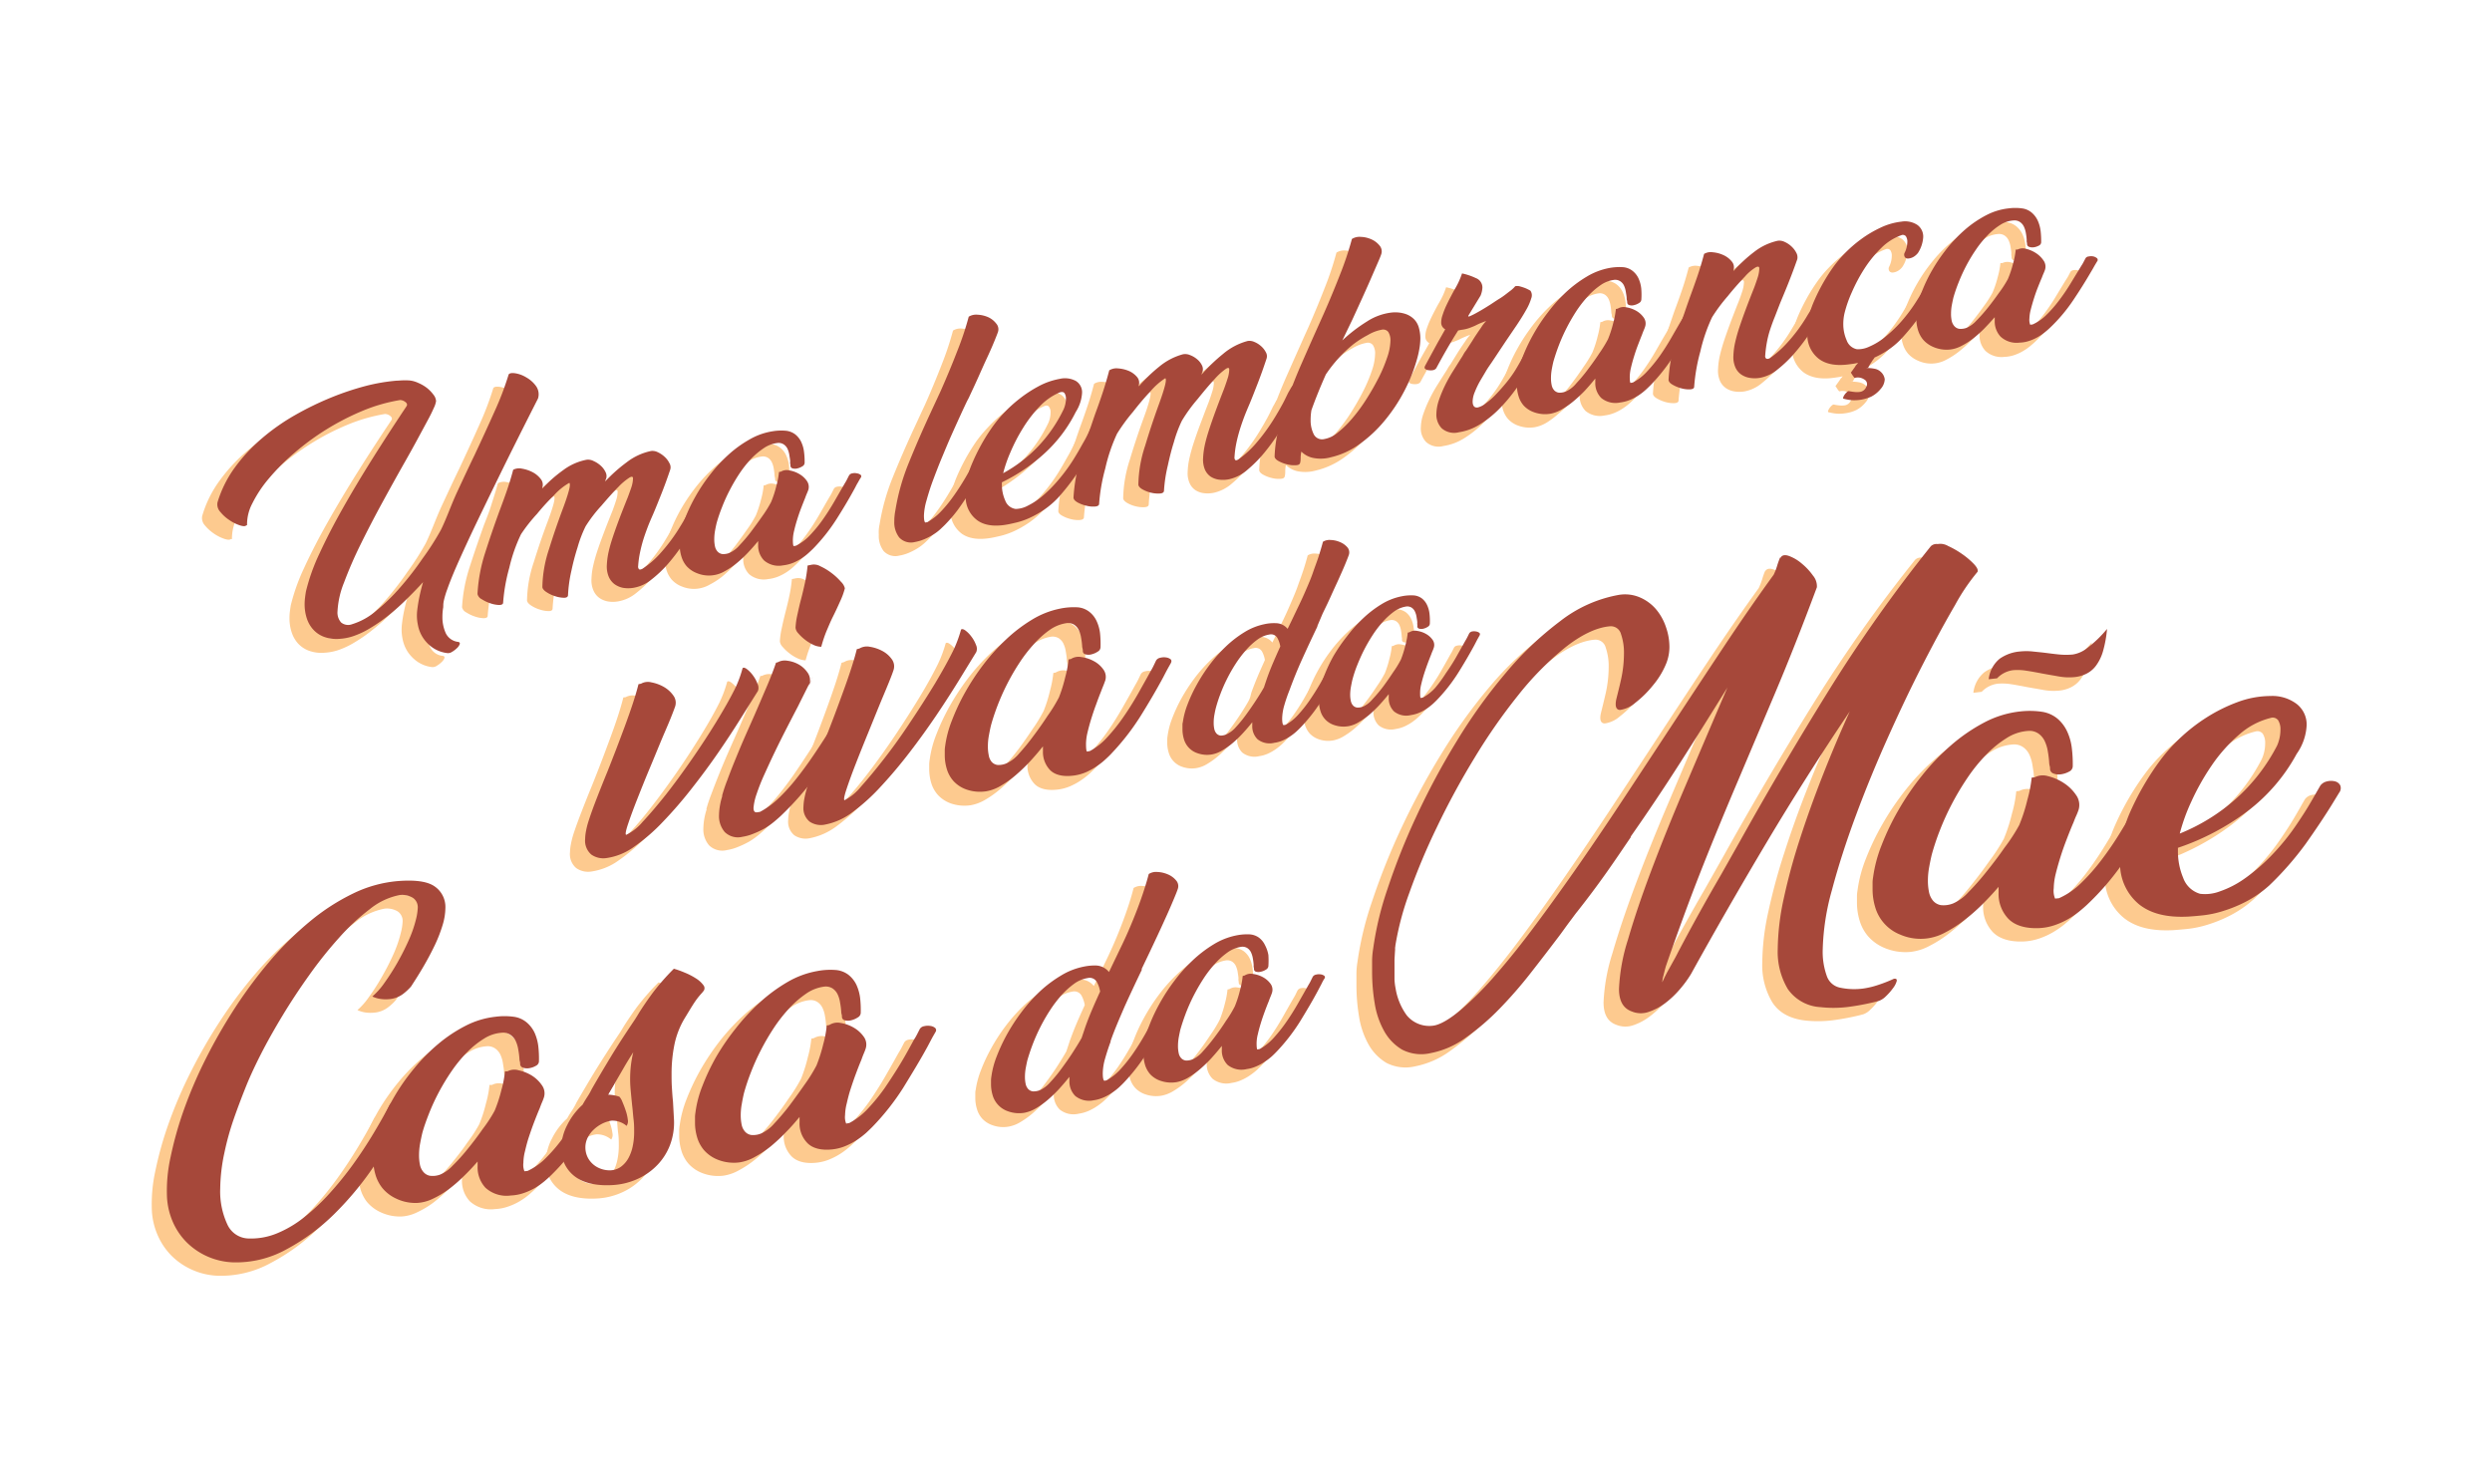 <svg id="Layer_1" data-name="Layer 1" xmlns="http://www.w3.org/2000/svg" viewBox="0 0 477.42 284.36"><defs><style>.cls-1{fill:#fdca8f;}.cls-2{fill:#a6483a;}</style></defs><path class="cls-1" d="M44.24,103.26c-.17.21-.58.21-1.23,0a8,8,0,0,1-2-1,8.14,8.14,0,0,1-1.74-1.57,2.09,2.09,0,0,1-.53-1.83,21.7,21.7,0,0,1,3.3-6.72,32.49,32.49,0,0,1,5.16-5.6A39.14,39.14,0,0,1,53.6,82.1a57.1,57.1,0,0,1,6.87-3.35,54.29,54.29,0,0,1,6.7-2.24,35.86,35.86,0,0,1,5.86-1c.37,0,.75,0,1.12-.06s.74,0,1.08,0a5,5,0,0,1,1.89.46,7.46,7.46,0,0,1,1.73,1,7,7,0,0,1,1.26,1.3,2.19,2.19,0,0,1,.48,1.23,4.46,4.46,0,0,1-.43,1.32c-.29.67-.71,1.51-1.25,2.51s-1.18,2.16-1.9,3.46-1.48,2.69-2.3,4.15q-2.08,3.7-4.37,7.86t-4.22,8.12a77.88,77.88,0,0,0-3.19,7.36,16.77,16.77,0,0,0-1.25,5.55,2.83,2.83,0,0,0,.69,2.1,2.12,2.12,0,0,0,2.12.33,13,13,0,0,0,4.68-2.59,38,38,0,0,0,4.6-4.49A59.84,59.84,0,0,0,78,109.66a52.69,52.69,0,0,0,3.53-5.5c1.08-2.18,2-4.88,3.14-7.32s2.22-4.8,3.3-7c1.4-3,2.69-5.79,3.88-8.48a56.74,56.74,0,0,0,2.66-7h0c.17-.25.61-.33,1.31-.22a6,6,0,0,1,2.12.81,5.89,5.89,0,0,1,1.79,1.69,2.74,2.74,0,0,1,.36,2.36q-4.5,8.86-7.57,15.14t-5.09,10.54c-1.34,2.84-2.38,5.13-3.12,6.85s-1.27,3.08-1.61,4.06a21.89,21.89,0,0,0-.64,2.1,5.64,5.64,0,0,0-.12,1,.43.43,0,0,1,0,.15.37.37,0,0,0,0,.16,10.59,10.59,0,0,0-.16,1.85,7.38,7.38,0,0,0,.66,3.22,3,3,0,0,0,2.46,1.61.32.32,0,0,1,.23.46,2.06,2.06,0,0,1-.54.74,5,5,0,0,1-.92.7,1.43,1.43,0,0,1-.92.24,6.25,6.25,0,0,1-2.73-1,7.19,7.19,0,0,1-1.9-1.91,7,7,0,0,1-1-2.5,8.9,8.9,0,0,1-.12-2.77,26.5,26.5,0,0,1,.43-2.65c.19-.9.42-1.82.69-2.77-1,1.11-2.08,2.21-3.17,3.28s-2.21,2.09-3.35,3a28.84,28.84,0,0,1-3.48,2.47,15.8,15.8,0,0,1-3.45,1.64,10.2,10.2,0,0,1-2.5.46,7,7,0,0,1-3-.39,5.37,5.37,0,0,1-2.08-1.39,6,6,0,0,1-1.22-2.16,8.46,8.46,0,0,1-.41-2.69,10.43,10.43,0,0,1,.07-1.24c.06-.41.11-.82.18-1.23a38.23,38.23,0,0,1,2.61-7.27q1.89-4.11,4.53-8.77t5.77-9.64q3.15-5,6.37-9.79c.17-.28.09-.55-.23-.8a1.71,1.71,0,0,0-1-.38,32.6,32.6,0,0,0-7.31,2.12,47.85,47.85,0,0,0-6.9,3.57,51.34,51.34,0,0,0-6.09,4.47,43.76,43.76,0,0,0-4.86,4.88,23.62,23.62,0,0,0-3.16,4.79,8.67,8.67,0,0,0-1,4.17Z"/><path class="cls-1" d="M129.78,103.87c-.46.82-1.12,1.85-1.94,3.08a37.9,37.9,0,0,1-2.73,3.6,22.55,22.55,0,0,1-3.25,3.1,7.45,7.45,0,0,1-3.48,1.59,5.7,5.7,0,0,1-1.94,0,4.15,4.15,0,0,1-1.64-.69,3.47,3.47,0,0,1-1.12-1.44,4.85,4.85,0,0,1-.36-2.25,13.21,13.21,0,0,1,.36-2.61c.2-.88.47-1.82.81-2.84s.75-2.14,1.21-3.36,1-2.59,1.61-4.1c.27-.72.51-1.4.71-2.05a5.47,5.47,0,0,0,.31-1.67c0-.34-.21-.4-.64-.17a11,11,0,0,0-2.12,1.77c-1.2,1.2-2.3,2.48-3.32,3.67a26.33,26.33,0,0,0-3,3.91,24,24,0,0,0-1.54,4c-.45,1.4-.83,2.91-1.17,4.47a26.72,26.72,0,0,0-.67,4.71c0,.33-.25.51-.76.5a5.45,5.45,0,0,1-1.66-.28,6.51,6.51,0,0,1-1.67-.77c-.51-.33-.81-.69-.81-1a23.8,23.8,0,0,1,1.3-7.34c.77-2.5,1.64-5.07,2.63-7.71.51-1.36.89-2.48,1.13-3.36s.27-1.4.1-1.55a11.77,11.77,0,0,0-2.91,2.35A46.79,46.79,0,0,0,99.92,101a31.9,31.9,0,0,0-3.07,3.9,31.05,31.05,0,0,0-2.25,6.44A34.13,34.13,0,0,0,93.43,118c0,.31-.31.46-.82.45a5.59,5.59,0,0,1-1.63-.32,6.87,6.87,0,0,1-1.64-.78,1.5,1.5,0,0,1-.82-1A30.35,30.35,0,0,1,90,108.58c.83-2.59,1.73-5.21,2.68-7.87.48-1.25,1-2.52,1.41-3.84s.89-2.73,1.3-4.28a2.49,2.49,0,0,1,1.69-.21,6.11,6.11,0,0,1,2,.66,4.64,4.64,0,0,1,1.59,1.3A1.74,1.74,0,0,1,101,96h0a.23.23,0,0,1,0,.15,26.14,26.14,0,0,1,4-3.52,10.94,10.94,0,0,1,4.49-2,2.34,2.34,0,0,1,1.36.26,5.23,5.23,0,0,1,1.36.89,3.82,3.82,0,0,1,.91,1.24,1.66,1.66,0,0,1,.11,1.26.91.91,0,0,0-.13.33A.57.57,0,0,1,113,95a29.67,29.67,0,0,1,4.19-3.76A11.4,11.4,0,0,1,121.91,89a2.28,2.28,0,0,1,1.28.25,4.93,4.93,0,0,1,1.3.89,4.13,4.13,0,0,1,.92,1.22,1.57,1.57,0,0,1,.13,1.26q-.87,2.58-1.74,4.75c-.58,1.45-1.08,2.72-1.53,3.75s-.77,1.76-1.08,2.55-.58,1.59-.81,2.37-.45,1.58-.62,2.39a19.88,19.88,0,0,0-.36,2.6.8.8,0,0,0,.11.55c.1.19.34.18.71,0a17.67,17.67,0,0,0,3.38-2.91,34.16,34.16,0,0,0,4-5.42c.3-.49.63-1.06,1-1.71s.7-1.34,1.07-2.07l.56-1a1.65,1.65,0,0,1,.82-.63,1.91,1.91,0,0,1,.95-.12.76.76,0,0,1,.61.39.92.92,0,0,1-.13.89q-.66,1.23-1.35,2.43C130.68,102.24,130.23,103.07,129.78,103.87Z"/><path class="cls-1" d="M151.21,91.32a.8.8,0,0,1-.44.63,2.68,2.68,0,0,1-.94.39,1.67,1.67,0,0,1-.92,0,.52.52,0,0,1-.41-.54,1.16,1.16,0,0,0-.06-.38,2.07,2.07,0,0,1-.05-.37,10.49,10.49,0,0,0-.15-1.23,4.46,4.46,0,0,0-.36-1.22,2.09,2.09,0,0,0-.74-.87,1.8,1.8,0,0,0-1.25-.25,5.81,5.81,0,0,0-2.58,1,13.8,13.8,0,0,0-2.43,2.11,20.87,20.87,0,0,0-2.2,2.81,34.84,34.84,0,0,0-1.87,3.18,33.85,33.85,0,0,0-1.45,3.25c-.41,1.07-.74,2.05-1,2.93-.1.43-.2.92-.3,1.48a8.71,8.71,0,0,0-.16,1.66,7,7,0,0,0,.13,1.34,2.21,2.21,0,0,0,.49,1,1.5,1.5,0,0,0,.92.5,3.07,3.07,0,0,0,1.48-.26,5.51,5.51,0,0,0,1.79-1.38,31.92,31.92,0,0,0,2.2-2.58c.75-1,1.47-2,2.17-3a23.44,23.44,0,0,0,1.72-2.74,22.38,22.38,0,0,0,1-3.07,15.75,15.75,0,0,0,.51-2.7l.36-.06a2.18,2.18,0,0,1,1.61-.24,5.72,5.72,0,0,1,1.89.68,4.5,4.5,0,0,1,1.46,1.31,1.94,1.94,0,0,1,.3,1.71c-.07.22-.16.46-.28.74s-.23.56-.33.85c-.27.66-.55,1.35-.82,2.08s-.52,1.45-.74,2.17-.41,1.41-.56,2.07A7.2,7.2,0,0,0,149,106q0,1.07.15,1.2l.46-.08a9.61,9.61,0,0,0,2.66-2,26.76,26.76,0,0,0,2.45-3c.79-1.11,1.53-2.27,2.23-3.48s1.35-2.37,2-3.47c.17-.27.31-.52.43-.76l.38-.76a.87.87,0,0,1,.62-.39,2.07,2.07,0,0,1,.89,0,1.57,1.57,0,0,1,.69.29c.17.14.19.35.05.61s-.4.69-.58,1.05l-.59,1.1c-1.06,1.92-2.22,3.88-3.48,5.85a34.72,34.72,0,0,1-4.4,5.55c-.23.24-.54.53-.92.87a10.12,10.12,0,0,1-1.27,1,9.53,9.53,0,0,1-1.62.87,7.14,7.14,0,0,1-2,.51,4.31,4.31,0,0,1-3.63-.94,4.07,4.07,0,0,1-1.13-3v-.72c-.65.79-1.32,1.54-2,2.27a21.91,21.91,0,0,1-2.15,2A14.21,14.21,0,0,1,136,112a6,6,0,0,1-5.34.39,5,5,0,0,1-2-1.36,5.1,5.1,0,0,1-1-1.9,7.51,7.51,0,0,1-.3-2.07c0-.27,0-.55,0-.82s.05-.52.08-.73a16.18,16.18,0,0,1,1-3.73,31,31,0,0,1,2-4.19,34.36,34.36,0,0,1,2.81-4.18,29.28,29.28,0,0,1,3.51-3.77,22.16,22.16,0,0,1,4-2.88A12.63,12.63,0,0,1,145,85.21a9.75,9.75,0,0,1,2.61-.13,3.39,3.39,0,0,1,1.86.71,3.92,3.92,0,0,1,1.15,1.46,6.33,6.33,0,0,1,.54,1.93A16.94,16.94,0,0,1,151.21,91.32Z"/><path class="cls-1" d="M182.34,79.42l-1.25,2.67c-.53,1.14-1.1,2.41-1.71,3.8s-1.24,2.86-1.87,4.37-1.2,3-1.71,4.39-.93,2.7-1.25,3.89a11.19,11.19,0,0,0-.49,2.85c0,.75.09,1.2.26,1.33l.41-.07a11.51,11.51,0,0,0,2.66-2.11,25.81,25.81,0,0,0,2.42-3c.77-1.08,1.5-2.22,2.2-3.41s1.34-2.33,1.92-3.43h-.05c.17-.31.34-.61.51-.89s.34-.59.51-.9a.85.85,0,0,1,.59-.39,2,2,0,0,1,.84,0,1.47,1.47,0,0,1,.67.29.47.47,0,0,1,.1.59l-1.28,2.34c-.51.92-1,1.88-1.61,2.87s-1.17,2-1.81,3-1.33,2-2.05,2.9a27.1,27.1,0,0,1-2.25,2.6c-.24.25-.54.54-.92.89a9.19,9.19,0,0,1-1.3,1,12.3,12.3,0,0,1-1.66.88,8.11,8.11,0,0,1-1.93.58,3.05,3.05,0,0,1-3-.87,4.79,4.79,0,0,1-.93-3.1,9.28,9.28,0,0,1,0-1,7.8,7.8,0,0,1,.15-1,41.71,41.71,0,0,1,2.61-9.23q1.9-4.69,4.09-9.4c.8-1.72,1.19-2.58,2-4.31,1.13-2.53,2.18-5.07,3.17-7.61a59.62,59.62,0,0,0,2.2-6.6,2.68,2.68,0,0,1,1.69-.38,5.69,5.69,0,0,1,2,.48,4.12,4.12,0,0,1,1.59,1.17,1.69,1.69,0,0,1,.31,1.68c-.14.4-.41,1.06-.8,2s-.85,2-1.38,3.13l-1.68,3.73c-.6,1.31-1.17,2.54-1.72,3.7Z"/><path class="cls-1" d="M203.16,81.53a27.08,27.08,0,0,1-5.88,7.84A33.55,33.55,0,0,1,189,95v.41a7.58,7.58,0,0,0,.64,3.08,2.5,2.5,0,0,0,2,1.62,5,5,0,0,0,2.35-.64,13.68,13.68,0,0,0,2.92-2,27.13,27.13,0,0,0,3.17-3.23,33.77,33.77,0,0,0,3.17-4.5c.54-.89,1-1.76,1.48-2.59s.85-1.64,1.23-2.4a1.68,1.68,0,0,1,.82-.67,1.94,1.94,0,0,1,.94-.17.75.75,0,0,1,.62.36,1,1,0,0,1-.13.9l-1,1.78c-.82,1.49-1.83,3.19-3,5.08a45.07,45.07,0,0,1-4.35,5.75,16.48,16.48,0,0,1-2.86,2.46,19.86,19.86,0,0,1-2.73,1.54,14.75,14.75,0,0,1-2.38.85c-.72.17-1.28.3-1.69.38q-3.78.73-5.88-.7a5.49,5.49,0,0,1-2.25-4.58,15,15,0,0,1,1.07-6,38.7,38.7,0,0,1,3.79-7A23.92,23.92,0,0,1,189.17,82a27.16,27.16,0,0,1,3.17-2.94,25.33,25.33,0,0,1,3.76-2.46,13.51,13.51,0,0,1,4-1.4,4.35,4.35,0,0,1,3.12.4,2.54,2.54,0,0,1,1.17,2.32A7.6,7.6,0,0,1,203.16,81.53Zm-3.07-3.73a11.19,11.19,0,0,0-3.81,2.67,23.89,23.89,0,0,0-3.22,4.14,34.41,34.41,0,0,0-2.41,4.61,26,26,0,0,0-1.4,4.06A27.38,27.38,0,0,0,200.86,81a5.15,5.15,0,0,0,.41-1.93,1.74,1.74,0,0,0-.29-1.11C200.8,77.69,200.5,77.65,200.09,77.8Z"/><path class="cls-1" d="M244,82.35c-.46.84-1.12,1.91-1.94,3.18a39.46,39.46,0,0,1-2.74,3.76,24.7,24.7,0,0,1-3.24,3.3,7.93,7.93,0,0,1-3.48,1.82,5.84,5.84,0,0,1-1.94.09,3.87,3.87,0,0,1-1.64-.58,3.16,3.16,0,0,1-1.12-1.36,4.69,4.69,0,0,1-.36-2.23,13.61,13.61,0,0,1,.36-2.63c.2-.89.47-1.86.81-2.9s.74-2.19,1.21-3.44,1-2.66,1.61-4.22c.27-.74.51-1.43.71-2.09a5.69,5.69,0,0,0,.31-1.7c0-.34-.21-.38-.64-.12a12.31,12.31,0,0,0-2.12,1.91c-1.2,1.29-2.3,2.64-3.33,3.91a29,29,0,0,0-3,4.14,25.51,25.51,0,0,0-1.54,4.1c-.45,1.44-.83,3-1.17,4.56a27.51,27.51,0,0,0-.67,4.77c0,.33-.25.53-.77.56a5.43,5.43,0,0,1-1.66-.15A5.94,5.94,0,0,1,216,96.4c-.51-.29-.81-.62-.82-.93A25.12,25.12,0,0,1,216.48,88q1.14-3.84,2.63-7.93c.51-1.39.89-2.55,1.12-3.45s.28-1.41.11-1.55a12.82,12.82,0,0,0-2.92,2.59c-1.19,1.26-2.28,2.58-3.27,3.86a33.91,33.91,0,0,0-3.07,4.17,33.94,33.94,0,0,0-2.25,6.65,35.64,35.64,0,0,0-1.17,6.78c0,.31-.31.49-.82.52a5.28,5.28,0,0,1-1.64-.16,6.54,6.54,0,0,1-1.63-.62c-.52-.27-.79-.57-.82-.9a31.51,31.51,0,0,1,1.46-7.89q1.24-4,2.68-8.13c.48-1.29.94-2.61,1.41-4s.89-2.82,1.3-4.4a2.62,2.62,0,0,1,1.69-.37,6,6,0,0,1,2,.48,4.21,4.21,0,0,1,1.59,1.16,1.66,1.66,0,0,1,.3,1.68h.05a.21.21,0,0,1-.05.16,29.9,29.9,0,0,1,4-3.86,11.85,11.85,0,0,1,4.5-2.33,2.38,2.38,0,0,1,1.36.16,4.7,4.7,0,0,1,1.35.79,3.48,3.48,0,0,1,.92,1.17,1.65,1.65,0,0,1,.11,1.26,1,1,0,0,0-.13.33.56.56,0,0,1-.13.28,33.32,33.32,0,0,1,4.19-4A12.22,12.22,0,0,1,236.14,68a2.24,2.24,0,0,1,1.28.17,4.64,4.64,0,0,1,1.3.81,3.9,3.9,0,0,1,.92,1.16,1.62,1.62,0,0,1,.13,1.26Q238.9,74,238,76.21c-.58,1.49-1.08,2.79-1.53,3.85s-.77,1.81-1.08,2.62-.58,1.62-.82,2.42-.44,1.61-.61,2.43a20.37,20.37,0,0,0-.36,2.63.82.82,0,0,0,.1.54c.11.18.34.15.72-.1a19.85,19.85,0,0,0,3.38-3.12,36.83,36.83,0,0,0,4-5.66c.31-.51.64-1.1,1-1.76s.7-1.38,1.07-2.14c.23-.39.34-.59.56-1a1.75,1.75,0,0,1,.82-.68,2,2,0,0,1,1-.17.71.71,0,0,1,.61.36.92.92,0,0,1-.13.89c-.44.85-.89,1.68-1.35,2.51S244.46,81.53,244,82.35Z"/><path class="cls-1" d="M254.21,67.83a30.71,30.71,0,0,1,4.72-3.62,10.94,10.94,0,0,1,4.77-1.73,6.33,6.33,0,0,1,2.6.27A4.19,4.19,0,0,1,268,63.81a3.78,3.78,0,0,1,.9,1.66,8,8,0,0,1,.26,2,11.65,11.65,0,0,1-.18,1.93,16.28,16.28,0,0,1-.49,2.09,32.18,32.18,0,0,1-2.48,6.1,32.7,32.7,0,0,1-3.77,5.65,25.21,25.21,0,0,1-4.76,4.44,15.13,15.13,0,0,1-5.44,2.49,7.52,7.52,0,0,1-3.53.11,4.6,4.6,0,0,1-2.16-1.19,7.5,7.5,0,0,0-.12,1.05c0,.34,0,.71-.08,1.08s-.31.49-.82.53a5.17,5.17,0,0,1-1.63-.15,6.44,6.44,0,0,1-1.64-.61c-.51-.27-.81-.6-.82-.9a23.21,23.21,0,0,1,.87-5.63,61.51,61.51,0,0,1,1.82-6q1.09-3.06,2.48-6.21t2.77-6.24c.59-1.33.89-2,1.49-3.32q1.68-3.82,3.17-7.66a59.87,59.87,0,0,0,2.2-6.63,2.78,2.78,0,0,1,1.71-.4,5.27,5.27,0,0,1,2,.46,4.17,4.17,0,0,1,1.56,1.17,1.73,1.73,0,0,1,.36,1.66c-.15.47-.46,1.19-.87,2.12l-1.38,3.15c-.51,1.16-1.06,2.37-1.64,3.65s-1.14,2.5-1.69,3.67C255.35,65.49,255,66.27,254.21,67.83Zm-3.14,6.53c-1,2.25-1.94,4.54-2.76,6.85a10.41,10.41,0,0,0-.16,1.87,5.93,5.93,0,0,0,.57,2.65,1.76,1.76,0,0,0,2,1,5.47,5.47,0,0,0,2.58-1.24,20.64,20.64,0,0,0,2.82-2.75,32.79,32.79,0,0,0,2.71-3.7q1.31-2.06,2.32-4.07A28.83,28.83,0,0,0,262.83,71a10.34,10.34,0,0,0,.61-3.14,2.89,2.89,0,0,0-.41-1.73,1.22,1.22,0,0,0-1.27-.43,7.91,7.91,0,0,0-2.61,1,18.59,18.59,0,0,0-2.87,1.94,25.28,25.28,0,0,0-2.78,2.64A24.15,24.15,0,0,0,251.07,74.36Z"/><path class="cls-1" d="M289.52,74.14c-.72,1.16-1.54,2.36-2.48,3.6a30.48,30.48,0,0,1-3,3.45A20.21,20.21,0,0,1,280.47,84a10.44,10.44,0,0,1-3.94,1.46,3.59,3.59,0,0,1-3.32-.77,3.74,3.74,0,0,1-1-2.86,8.44,8.44,0,0,1,.51-2.61,23.63,23.63,0,0,1,1.1-2.65,28.76,28.76,0,0,1,1.45-2.64c.55-.87,1.09-1.74,1.64-2.6.13-.2.29-.45.46-.76a5,5,0,0,1,.51-.76L279,68c.61-1,1.17-1.82,1.69-2.56a7.93,7.93,0,0,1,1-1.3c-.41.15-.78.29-1.1.43a9.18,9.18,0,0,0-.95.44c-.36.18-.76.33-1.15.48a7.89,7.89,0,0,1-1.56.36l-.61.12c-.75,1.17-1.48,2.38-2.2,3.63s-1.38,2.45-2,3.6a1,1,0,0,1-.64.38,2.73,2.73,0,0,1-.85,0,1.2,1.2,0,0,1-.64-.25c-.15-.14-.14-.35,0-.62l.87-1.61c.3-.57.6-1.11.87-1.6s.64-1.18,1-1.81l1.1-1.94a1.43,1.43,0,0,1-.76-1.38,4.53,4.53,0,0,1,.25-1.35,16.24,16.24,0,0,1,.64-1.64c.26-.56.54-1.14.85-1.73s.61-1.16.92-1.69.51-.93.74-1.42a16,16,0,0,0,.58-1.5,11.4,11.4,0,0,1,2.64.89A1.93,1.93,0,0,1,281,57.74a4.42,4.42,0,0,1-.36,1.5L278.37,63c-.13.23,0,.28.28.15a13.13,13.13,0,0,0,1.41-.71c.61-.35,1.3-.75,2.07-1.23s1.5-.95,2.2-1.42,1.33-.94,1.89-1.37a5.77,5.77,0,0,0,1.1-1,1.78,1.78,0,0,1,.77.06c.3.08.61.17.92.28a6.3,6.3,0,0,1,.82.36l.41.22a1.59,1.59,0,0,1,.15,1.46,10.61,10.61,0,0,1-1,2.26c-.48.85-1.07,1.8-1.77,2.84l-2.17,3.21c-.44.67-.89,1.32-1.33,2s-.88,1.33-1.33,2c-.33.47-.72,1-1.12,1.7s-.8,1.34-1.18,2a18.6,18.6,0,0,0-.95,2.06,5.09,5.09,0,0,0-.38,1.76c0,.85.34,1.25,1,1.14a3.86,3.86,0,0,0,1.43-.72,12.49,12.49,0,0,0,1.84-1.59,28.59,28.59,0,0,0,2-2.23,22.59,22.59,0,0,0,1.89-2.64c.62-1,1.22-2.1,1.82-3.19s1.08-2,1.45-2.71a1.08,1.08,0,0,1,.64-.4,2,2,0,0,1,.85,0,1.42,1.42,0,0,1,.66.28c.17.14.19.34.05.6q-.36.63-.69,1.29c-.22.43-.47.86-.69,1.28-.31.58-.61,1.19-.92,1.76S289.86,73.6,289.52,74.14Z"/><path class="cls-1" d="M311.51,60a.83.83,0,0,1-.44.64,2.9,2.9,0,0,1-.94.4,1.82,1.82,0,0,1-.93,0,.53.53,0,0,1-.4-.54,1.16,1.16,0,0,0-.06-.38,2.07,2.07,0,0,1-.05-.37,10.75,10.75,0,0,0-.15-1.23,4.5,4.5,0,0,0-.36-1.21,2.07,2.07,0,0,0-.74-.86,1.75,1.75,0,0,0-1.25-.23,5.79,5.79,0,0,0-2.58,1.06,14.17,14.17,0,0,0-2.43,2.16,22.18,22.18,0,0,0-2.2,2.87,34.86,34.86,0,0,0-1.87,3.24,32.09,32.09,0,0,0-1.45,3.29,31,31,0,0,0-1,3c-.1.43-.2.93-.3,1.49a8.74,8.74,0,0,0-.16,1.67,6.9,6.9,0,0,0,.13,1.33,2.18,2.18,0,0,0,.49,1,1.45,1.45,0,0,0,.92.46,3.1,3.1,0,0,0,1.48-.31A5.91,5.91,0,0,0,299,76a33.38,33.38,0,0,0,2.2-2.64c.75-1,1.47-2,2.17-3.06a22.74,22.74,0,0,0,1.71-2.77,21.37,21.37,0,0,0,1-3.09,16.12,16.12,0,0,0,.51-2.7l.36-.07a2.13,2.13,0,0,1,1.61-.26,5.45,5.45,0,0,1,1.89.65,4.46,4.46,0,0,1,1.46,1.3,1.94,1.94,0,0,1,.3,1.71c-.07.21-.16.46-.28.74s-.23.56-.33.85c-.28.66-.55,1.36-.82,2.09s-.52,1.46-.74,2.18-.41,1.41-.56,2.07a7.27,7.27,0,0,0-.23,1.7q0,1.08.15,1.2l.46-.08a9.91,9.91,0,0,0,2.66-2.06,28,28,0,0,0,2.45-3c.79-1.11,1.53-2.27,2.23-3.49s1.35-2.37,2-3.46a7.64,7.64,0,0,0,.43-.77l.38-.75a.87.87,0,0,1,.62-.39,2.24,2.24,0,0,1,.89,0,1.57,1.57,0,0,1,.69.29.45.45,0,0,1,.05.61c-.18.34-.4.69-.58,1l-.59,1.1q-1.59,2.88-3.48,5.85a34.72,34.72,0,0,1-4.4,5.55c-.24.25-.54.55-.92.89a10.5,10.5,0,0,1-1.28,1,9.08,9.08,0,0,1-1.61.88,7.17,7.17,0,0,1-2,.54,4.31,4.31,0,0,1-3.64-.87,4,4,0,0,1-1.12-3v-.72c-.65.8-1.32,1.57-2,2.32a25.57,25.57,0,0,1-2.15,2A15.57,15.57,0,0,1,296.27,81a6.75,6.75,0,0,1-2.25.86,6.25,6.25,0,0,1-3.09-.28,4.82,4.82,0,0,1-2-1.28,4.9,4.9,0,0,1-1-1.85,7.39,7.39,0,0,1-.3-2.06c0-.28,0-.55,0-.83s.05-.52.08-.73a16.73,16.73,0,0,1,1-3.77,31.82,31.82,0,0,1,2-4.27,35.42,35.42,0,0,1,2.81-4.29A30.44,30.44,0,0,1,297,58.62a22.88,22.88,0,0,1,4-3A12.88,12.88,0,0,1,305.27,54a10.23,10.23,0,0,1,2.6-.17,3.38,3.38,0,0,1,1.87.69A3.88,3.88,0,0,1,310.89,56a6.18,6.18,0,0,1,.54,1.93A16.79,16.79,0,0,1,311.51,60Z"/><path class="cls-1" d="M343.67,66.55a35.38,35.38,0,0,1-2.76,3.62,25.2,25.2,0,0,1-3.25,3.14A7.31,7.31,0,0,1,334.21,75a6.08,6.08,0,0,1-1.95,0,4,4,0,0,1-1.63-.65,3.37,3.37,0,0,1-1.13-1.4,4.92,4.92,0,0,1-.35-2.24,14.18,14.18,0,0,1,.35-2.62c.21-.89.48-1.84.82-2.87s.74-2.16,1.2-3.39,1-2.62,1.61-4.15c.28-.73.51-1.4.7-2a6.18,6.18,0,0,0,.28-1.66c0-.34-.22-.41-.64-.23a9,9,0,0,0-2.12,1.86c-1.19,1.25-2.29,2.5-3.28,3.73A32.86,32.86,0,0,0,325,63.39,32.72,32.72,0,0,0,322.75,70a35.33,35.33,0,0,0-1.17,6.75c0,.31-.31.48-.82.5a5.7,5.7,0,0,1-1.64-.2,7.08,7.08,0,0,1-1.63-.67c-.51-.28-.79-.59-.82-.93a31.66,31.66,0,0,1,1.46-7.85c.83-2.65,1.73-5.33,2.68-8.05q.72-1.92,1.41-3.93c.46-1.34.89-2.79,1.3-4.36a2.57,2.57,0,0,1,1.69-.31,5.94,5.94,0,0,1,2,.55,4.34,4.34,0,0,1,1.59,1.22,1.69,1.69,0,0,1,.31,1.68h.05a.28.28,0,0,1-.05.16,27.55,27.55,0,0,1,4-3.71,11.31,11.31,0,0,1,4.49-2.12,2.29,2.29,0,0,1,1.34.22,5.1,5.1,0,0,1,1.3.87,4.41,4.41,0,0,1,.92,1.22,1.77,1.77,0,0,1,.18,1.25q-.87,2.49-1.77,4.69c-.59,1.48-1.13,2.75-1.56,3.8s-.72,1.82-1,2.62-.62,1.59-.87,2.37a18.74,18.74,0,0,0-.62,2.37,24.14,24.14,0,0,0-.33,2.66.59.59,0,0,0,.13.49c.12.15.36.15.74,0a21.11,21.11,0,0,0,3.32-3,31,31,0,0,0,4-5.45c.65-1.06,1.26-2.12,1.84-3.2l.82-1.55a.8.8,0,0,1,.59-.37,2,2,0,0,1,.84,0,1.54,1.54,0,0,1,.67.31.45.45,0,0,1,0,.61c-1.06,1.94-1.6,2.91-2.66,4.84C345.13,64.3,344.49,65.32,343.67,66.55Z"/><path class="cls-1" d="M368.42,57.48q-1.23,2.15-3,4.85a41.16,41.16,0,0,1-4.35,5.45,14.71,14.71,0,0,1-2.45,2,17.1,17.1,0,0,1-2.4,1.33,4.75,4.75,0,0,1-.29.4,3.61,3.61,0,0,0-.33.5,5.44,5.44,0,0,0-.61,1.06l-.41.06a6.87,6.87,0,0,1,1.61.13,2.46,2.46,0,0,1,2,2,3,3,0,0,1-.77,1.82,5.56,5.56,0,0,1-1.84,1.51,7.09,7.09,0,0,1-2.1.6,6.92,6.92,0,0,1-1.68.06,9.11,9.11,0,0,1-1.49-.27c-.1,0-.12-.11-.07-.27a1.8,1.8,0,0,1,.25-.5,3.07,3.07,0,0,1,.41-.47.78.78,0,0,1,.39-.23,8.76,8.76,0,0,0,1.09.17,3.76,3.76,0,0,0,.95,0,1.53,1.53,0,0,0,1.28-1,1.05,1.05,0,0,0-.41-1.4,2.18,2.18,0,0,0-1.84-.28q-.15-.18-.36-.48c-.13-.21-.25-.38-.36-.54l.82-1.14a1.12,1.12,0,0,1,.26-.37,2.4,2.4,0,0,0,.3-.37,8.44,8.44,0,0,1-.89.17l-.69.1c-2.52.37-4.48,0-5.88-1a5.76,5.76,0,0,1-2.25-4.68,14.66,14.66,0,0,1,1.07-5.91A36.41,36.41,0,0,1,348.12,54a21.48,21.48,0,0,1,2.22-2.68,24.63,24.63,0,0,1,3.17-2.78,22.57,22.57,0,0,1,3.76-2.23,12.31,12.31,0,0,1,4-1.16,4.34,4.34,0,0,1,3.07.62,2.79,2.79,0,0,1,1.12,2.37,6.25,6.25,0,0,1-1,3,2.88,2.88,0,0,1-.9.79,2.33,2.33,0,0,1-.92.29A.79.79,0,0,1,362,52a.88.88,0,0,1-.13-.78,5,5,0,0,0,.44-1.18,5.27,5.27,0,0,0,.12-1,1.77,1.77,0,0,0-.28-1.09.74.74,0,0,0-.89-.19,10.24,10.24,0,0,0-3.81,2.43,21.7,21.7,0,0,0-3.22,4,32,32,0,0,0-2.41,4.49,24.73,24.73,0,0,0-1.4,4,9.15,9.15,0,0,0-.26,2.14,7.62,7.62,0,0,0,.64,3.1,2.66,2.66,0,0,0,2,1.73,5,5,0,0,0,2.35-.51,13.08,13.08,0,0,0,2.92-1.78,26,26,0,0,0,3.17-3A31.37,31.37,0,0,0,364.43,60c.54-.86,1-1.69,1.48-2.49s.85-1.58,1.23-2.31a1.53,1.53,0,0,1,.82-.61,2,2,0,0,1,.94-.09.78.78,0,0,1,.61.41.92.92,0,0,1-.12.88C369,56.45,368.8,56.8,368.42,57.48Z"/><path class="cls-1" d="M388.1,49.05a.73.73,0,0,1-.43.61,2.81,2.81,0,0,1-.95.32,1.74,1.74,0,0,1-.92-.09.57.57,0,0,1-.41-.57,1.58,1.58,0,0,0-.05-.38,2.2,2.2,0,0,1,0-.37c0-.36-.09-.79-.15-1.24a4.71,4.71,0,0,0-.36-1.24,2.24,2.24,0,0,0-.74-.92,1.89,1.89,0,0,0-1.26-.33,5.38,5.38,0,0,0-2.58.86,13.54,13.54,0,0,0-2.43,2,21.45,21.45,0,0,0-2.2,2.71,30.27,30.27,0,0,0-1.86,3.1,29.93,29.93,0,0,0-1.46,3.19,29,29,0,0,0-1,2.9c-.1.42-.2.91-.31,1.47a9.4,9.4,0,0,0-.15,1.66,6.41,6.41,0,0,0,.13,1.34,2.22,2.22,0,0,0,.48,1,1.68,1.68,0,0,0,.92.53,3.18,3.18,0,0,0,1.49-.2,5.42,5.42,0,0,0,1.79-1.31,31.27,31.27,0,0,0,2.19-2.47c.75-.94,1.48-1.91,2.18-2.9a21.79,21.79,0,0,0,1.71-2.64,20.45,20.45,0,0,0,1-3,15.19,15.19,0,0,0,.51-2.66l.36,0a2.13,2.13,0,0,1,1.61-.14,5.85,5.85,0,0,1,1.89.81,4.8,4.8,0,0,1,1.46,1.41,2,2,0,0,1,.31,1.74c-.07.21-.16.45-.28.72s-.23.54-.34.82c-.27.64-.54,1.32-.81,2s-.52,1.42-.75,2.12-.4,1.38-.56,2a7.6,7.6,0,0,0-.23,1.68c0,.72,0,1.12.16,1.21l.46,0a8.92,8.92,0,0,0,2.65-1.85,24.37,24.37,0,0,0,2.46-2.81c.78-1.05,1.52-2.14,2.22-3.3s1.36-2.25,2-3.29a6.43,6.43,0,0,0,.44-.73c.12-.23.24-.47.38-.72a.77.77,0,0,1,.61-.33,2.09,2.09,0,0,1,.9.05,1.72,1.72,0,0,1,.69.35.45.45,0,0,1,0,.61c-.19.32-.4.66-.59,1s-.38.69-.59,1.05q-1.57,2.74-3.47,5.54a31.83,31.83,0,0,1-4.4,5.19c-.24.23-.55.49-.92.8a9.27,9.27,0,0,1-1.28.89A8.85,8.85,0,0,1,386,68a6.5,6.5,0,0,1-2,.38,4.52,4.52,0,0,1-3.63-1.15,4.29,4.29,0,0,1-1.13-3.05v-.71c-.64.75-1.32,1.47-2,2.17a23.13,23.13,0,0,1-2.15,1.88,14.75,14.75,0,0,1-2.23,1.41,6,6,0,0,1-5.34.21,5.39,5.39,0,0,1-2-1.41,5.28,5.28,0,0,1-1-1.91,7.67,7.67,0,0,1-.31-2.09c0-.27,0-.54,0-.82a6.58,6.58,0,0,1,.08-.72,15.25,15.25,0,0,1,1-3.71,31.24,31.24,0,0,1,2-4.14,31.81,31.81,0,0,1,2.81-4.1,26.28,26.28,0,0,1,3.5-3.64,20.63,20.63,0,0,1,4-2.71,12,12,0,0,1,4.27-1.31,10.3,10.3,0,0,1,2.61,0,3.74,3.74,0,0,1,1.87.84,4.48,4.48,0,0,1,1.15,1.54,6.66,6.66,0,0,1,.53,2A14,14,0,0,1,388.1,49.05Z"/><path class="cls-1" d="M119.86,133.59a2.7,2.7,0,0,1,2-.25,7.47,7.47,0,0,1,2.36.87,5.6,5.6,0,0,1,1.83,1.65,2.35,2.35,0,0,1,.32,2.17c-.17.49-.45,1.21-.83,2.17s-.88,2.07-1.41,3.33c-.78,1.84-1.61,3.89-2.53,6.09s-1.75,4.25-2.5,6.15-1.33,3.49-1.75,4.78-.54,1.95-.32,2a9.33,9.33,0,0,0,3.13-2.48c1.36-1.43,2.86-3.17,4.48-5.25s3.28-4.34,5-6.81,3.26-4.86,4.67-7.15,2.57-4.34,3.49-6.18a23,23,0,0,0,1.5-4c.07-.2.39-.2.8.1a5.68,5.68,0,0,1,1.18,1.21,6.34,6.34,0,0,1,.9,1.65,1.74,1.74,0,0,1,.06,1.37L139,140.25q-2,3.13-4.35,6.61t-5.12,6.92c-1.81,2.3-3.64,4.41-5.47,6.31a36.29,36.29,0,0,1-5.5,4.75,11.8,11.8,0,0,1-5.18,2.14,3.94,3.94,0,0,1-3-.66,3.48,3.48,0,0,1-1.18-3,9.13,9.13,0,0,1,.19-1.65,16.82,16.82,0,0,1,.57-2.15c.39-1.16.89-2.54,1.51-4.13s1.29-3.28,2-5c1.16-2.89,2.28-5.83,3.39-8.84s2-5.65,2.56-7.91Z"/><path class="cls-1" d="M146,129.5a2.77,2.77,0,0,1,1.82-.3,6,6,0,0,1,2.15.69,5.1,5.1,0,0,1,1.69,1.51,2.51,2.51,0,0,1,.48,2l-2.3,4.62c-.64,1.22-1.35,2.57-2.11,4.06s-1.52,3-2.24,4.5-1.41,3-2.05,4.4a39.74,39.74,0,0,0-1.5,3.8,9.74,9.74,0,0,0-.58,2.62c0,.65.22.92.74.84l.51-.08a15.89,15.89,0,0,0,3.55-2.6,35.33,35.33,0,0,0,3.39-3.74q1.63-2.06,3.13-4.28t2.79-4.22c.38-.6.57-.91,1-1.51a1.36,1.36,0,0,1,.83-.5,3.24,3.24,0,0,1,1.06-.06,1.12,1.12,0,0,1,.73.39c.17.2.13.48-.13.82H159q-2.57,4.42-5.5,8.51a57.9,57.9,0,0,1-6.92,7.91c-.34.32-.76.69-1.27,1.12a14.71,14.71,0,0,1-1.73,1.23,16.84,16.84,0,0,1-2.08,1,9.27,9.27,0,0,1-2.27.66,3.62,3.62,0,0,1-3.39-.92,4.68,4.68,0,0,1-1.09-3.23,12.66,12.66,0,0,1,.64-3.69h-.07q.33-1.26,1-3c.43-1.15.91-2.39,1.44-3.71s1.11-2.69,1.73-4.11,1.26-2.85,1.89-4.28c.86-2,1.66-3.85,2.43-5.64s1.39-3.38,1.85-4.78Zm6.33-18.66a2.49,2.49,0,0,1,1.83.26,11.25,11.25,0,0,1,2.17,1.32,10.75,10.75,0,0,1,1.79,1.67,2.56,2.56,0,0,1,.74,1.24,13.64,13.64,0,0,1-.93,2.53c-.45,1-.91,2-1.37,2.93s-.84,1.84-1.22,2.74a24.94,24.94,0,0,0-1,3,3.87,3.87,0,0,1-1.57-.4,7.85,7.85,0,0,1-1.6-1,8.47,8.47,0,0,1-1.25-1.2,1.76,1.76,0,0,1-.51-1.06,14.51,14.51,0,0,1,.35-2.46c.19-.91.41-1.88.67-2.9s.57-2.24.8-3.37a24.83,24.83,0,0,0,.48-3.18ZM152,133.93l.13-.47c.34-.66.52-1,.54-1.09S152.51,132.82,152,133.93Z"/><path class="cls-1" d="M161.71,126.86a2.7,2.7,0,0,1,2-.33,7.44,7.44,0,0,1,2.37.79,5.28,5.28,0,0,1,1.82,1.59,2.27,2.27,0,0,1,.32,2.15c-.17.5-.45,1.23-.83,2.2s-.87,2.1-1.41,3.39c-.78,1.86-1.61,3.95-2.53,6.18s-1.75,4.31-2.49,6.24-1.33,3.54-1.76,4.85-.54,2-.32,2a10,10,0,0,0,3.13-2.61q2.05-2.22,4.48-5.41c1.62-2.13,3.29-4.46,5-7s3.27-5,4.67-7.3,2.57-4.43,3.49-6.29a23.33,23.33,0,0,0,1.51-4c.06-.21.39-.22.79.07a5.29,5.29,0,0,1,1.19,1.18,6.11,6.11,0,0,1,.89,1.62,1.68,1.68,0,0,1,.07,1.36q-1.35,2.17-3.3,5.37t-4.35,6.74q-2.4,3.55-5.12,7.1t-5.47,6.5a38.49,38.49,0,0,1-5.5,5,12.47,12.47,0,0,1-5.18,2.35,3.88,3.88,0,0,1-3-.55,3.35,3.35,0,0,1-1.18-2.9,9.13,9.13,0,0,1,.19-1.66,16.14,16.14,0,0,1,.58-2.18c.38-1.17.88-2.57,1.5-4.19s1.29-3.33,2-5.12q1.73-4.39,3.39-9c1.1-3.06,2-5.72,2.56-8Z"/><path class="cls-1" d="M207.9,126.65a1,1,0,0,1-.55.81,3.57,3.57,0,0,1-1.18.52,2.14,2.14,0,0,1-1.15,0,.64.64,0,0,1-.51-.66,1.41,1.41,0,0,0-.07-.47,2.32,2.32,0,0,1-.06-.47c0-.44-.11-1-.19-1.53a5.67,5.67,0,0,0-.45-1.51,2.51,2.51,0,0,0-.93-1.06,2.25,2.25,0,0,0-1.57-.26,7.58,7.58,0,0,0-3.23,1.38,19.06,19.06,0,0,0-3,2.74,29.27,29.27,0,0,0-2.75,3.61,44.78,44.78,0,0,0-4.16,8.2c-.51,1.36-.91,2.6-1.21,3.73-.13.53-.26,1.16-.39,1.86a12.49,12.49,0,0,0-.19,2.09,8.66,8.66,0,0,0,.16,1.66,2.66,2.66,0,0,0,.61,1.26,1.8,1.8,0,0,0,1.15.58,3.89,3.89,0,0,0,1.86-.4,7.24,7.24,0,0,0,2.24-1.81c.89-1,1.81-2.07,2.75-3.32s1.84-2.54,2.72-3.87a28.86,28.86,0,0,0,2.14-3.5,26.52,26.52,0,0,0,1.22-3.88,20.33,20.33,0,0,0,.64-3.4l.44-.08a2.79,2.79,0,0,1,2-.38,7,7,0,0,1,2.37.78,5.36,5.36,0,0,1,1.82,1.58,2.36,2.36,0,0,1,.38,2.13,9.75,9.75,0,0,1-.35.94c-.15.35-.29.7-.41,1.07-.35.84-.69,1.72-1,2.64s-.65,1.84-.92,2.74-.52,1.78-.71,2.61a9.83,9.83,0,0,0-.29,2.14c0,.89.07,1.39.2,1.49l.57-.11a12.89,12.89,0,0,0,3.33-2.66,35,35,0,0,0,3.07-3.85q1.47-2.12,2.78-4.43c.88-1.55,1.7-3,2.47-4.41a10.85,10.85,0,0,0,.54-1c.15-.31.31-.64.48-1a1.13,1.13,0,0,1,.77-.51,2.68,2.68,0,0,1,1.12-.07,1.73,1.73,0,0,1,.86.33.55.55,0,0,1,.06.76c-.23.43-.5.88-.73,1.33s-.48.92-.74,1.4c-1.32,2.44-2.77,4.93-4.35,7.45A45.84,45.84,0,0,1,210,147c-.3.32-.68.69-1.15,1.13a14.46,14.46,0,0,1-1.6,1.28,12.52,12.52,0,0,1-2,1.14,8.47,8.47,0,0,1-2.46.72c-2.05.28-3.61-.09-4.54-1a5,5,0,0,1-1.41-3.69v-.9c-.81,1-1.65,2-2.53,2.93a32.27,32.27,0,0,1-2.68,2.58,18.85,18.85,0,0,1-2.79,2,8.28,8.28,0,0,1-2.81,1.09,7.93,7.93,0,0,1-3.88-.34,6.24,6.24,0,0,1-2.46-1.61A6.08,6.08,0,0,1,178.4,150a9.32,9.32,0,0,1-.38-2.58c0-.34,0-.69,0-1a7.4,7.4,0,0,1,.1-.92,20.52,20.52,0,0,1,1.24-4.71,42.41,42.41,0,0,1,2.5-5.34,45.82,45.82,0,0,1,3.52-5.38,38.57,38.57,0,0,1,4.38-4.88,29.48,29.48,0,0,1,5-3.78,16.57,16.57,0,0,1,5.34-2.12,13,13,0,0,1,3.27-.27,4.19,4.19,0,0,1,2.33.82,4.81,4.81,0,0,1,1.44,1.78,7.87,7.87,0,0,1,.67,2.4A18.24,18.24,0,0,1,207.9,126.65Z"/><path class="cls-1" d="M249.47,122.62q-1.5,3.12-2.91,6.23t-2.45,6h0c-.36,1-.68,1.92-1,2.9a9.76,9.76,0,0,0-.41,2.51c0,.79.09,1.23.27,1.31l.41-.09a9.16,9.16,0,0,0,2.36-1.89,23.63,23.63,0,0,0,2.18-2.74q1.05-1.5,2-3.15l1.75-3.13c.15-.24.27-.47.38-.69l.34-.68a.83.83,0,0,1,.55-.37,1.93,1.93,0,0,1,.79,0,1.26,1.26,0,0,1,.61.23c.16.13.17.31.05.54s-.36.63-.52.95l-.52,1c-.94,1.73-2,3.5-3.09,5.29a32.29,32.29,0,0,1-3.91,5q-.31.34-.81.81a12.29,12.29,0,0,1-1.14.91,9.24,9.24,0,0,1-1.43.82,6.13,6.13,0,0,1-1.75.51,3.75,3.75,0,0,1-3.22-.69,3.5,3.5,0,0,1-1-2.62V141c-.58.72-1.18,1.42-1.8,2.09a21.94,21.94,0,0,1-1.9,1.85,14.68,14.68,0,0,1-2,1.43,5.91,5.91,0,0,1-2,.79,5.45,5.45,0,0,1-2.75-.21,4,4,0,0,1-2.65-2.74,6.56,6.56,0,0,1-.28-1.83c0-.25,0-.49,0-.73a5.18,5.18,0,0,1,.07-.65,14.46,14.46,0,0,1,.88-3.36,30,30,0,0,1,1.77-3.82,33.13,33.13,0,0,1,2.5-3.85,27.46,27.46,0,0,1,3.11-3.5,21.58,21.58,0,0,1,3.52-2.72,11.9,11.9,0,0,1,3.79-1.53,8.64,8.64,0,0,1,2.32-.2,2.93,2.93,0,0,1,2.18,1.09l.64-1.31,1.27-2.67c.54-1.11,1.06-2.24,1.56-3.41s1-2.3,1.39-3.41.79-2.17,1.11-3.16.58-1.9.8-2.73a2.4,2.4,0,0,1,1.47-.35,5.13,5.13,0,0,1,1.8.41,3.68,3.68,0,0,1,1.4,1,1.47,1.47,0,0,1,.28,1.49c-.12.35-.36,1-.71,1.78s-.76,1.76-1.22,2.81-1,2.16-1.53,3.33-1.06,2.26-1.54,3.27l-1.18,2.47Zm-17.22,20.56a5.12,5.12,0,0,0,1.59-1.28,22.28,22.28,0,0,0,1.93-2.35c.65-.89,1.29-1.8,1.91-2.75s1.13-1.77,1.52-2.49.36-1.06.59-1.76c.37-1,.76-2,1.18-3s.88-2,1.36-3.08a5,5,0,0,0-.56-1.65,1.4,1.4,0,0,0-1.57-.63,5.29,5.29,0,0,0-2.29,1,13.48,13.48,0,0,0-2.16,2,18.54,18.54,0,0,0-1.95,2.58,31,31,0,0,0-1.66,2.9c-.5,1-.93,2-1.3,3s-.65,1.85-.86,2.65c-.09.38-.18.83-.27,1.33a8.41,8.41,0,0,0-.14,1.48,5.48,5.48,0,0,0,.12,1.18,1.81,1.81,0,0,0,.43.89,1.26,1.26,0,0,0,.82.4A2.76,2.76,0,0,0,232.25,143.18Z"/><path class="cls-1" d="M271,122.11a.72.72,0,0,1-.39.58,2.45,2.45,0,0,1-.84.37,1.49,1.49,0,0,1-.81,0,.46.46,0,0,1-.37-.48,1.15,1.15,0,0,0,0-.33,1.63,1.63,0,0,1-.05-.33,9.81,9.81,0,0,0-.13-1.08,3.9,3.9,0,0,0-.32-1.08,1.78,1.78,0,0,0-.66-.75,1.6,1.6,0,0,0-1.11-.18,5.25,5.25,0,0,0-2.3,1,12.94,12.94,0,0,0-2.15,2,20.8,20.8,0,0,0-2,2.58,30.86,30.86,0,0,0-1.65,2.9c-.5,1-.93,2-1.3,2.94s-.65,1.85-.86,2.65c-.09.38-.18.83-.27,1.33a8.41,8.41,0,0,0-.14,1.48,6.15,6.15,0,0,0,.11,1.18,1.83,1.83,0,0,0,.44.89,1.26,1.26,0,0,0,.81.4,2.75,2.75,0,0,0,1.32-.29,5.37,5.37,0,0,0,1.59-1.3,30.18,30.18,0,0,0,1.95-2.37c.67-.89,1.31-1.81,1.93-2.75a21.22,21.22,0,0,0,1.52-2.49,20.11,20.11,0,0,0,.87-2.76,14.07,14.07,0,0,0,.45-2.41l.32-.06a1.93,1.93,0,0,1,1.43-.27,4.81,4.81,0,0,1,1.68.55,3.8,3.8,0,0,1,1.29,1.12,1.7,1.7,0,0,1,.28,1.52c-.06.19-.15.41-.25.66s-.21.5-.3.76c-.24.6-.48,1.22-.73,1.87s-.46,1.31-.65,2-.37,1.26-.5,1.85a6.69,6.69,0,0,0-.21,1.52c0,.63.05,1,.14,1.06l.41-.08a9.28,9.28,0,0,0,2.36-1.88,25.57,25.57,0,0,0,2.18-2.73c.69-1,1.35-2,2-3.14s1.21-2.13,1.75-3.12q.22-.36.39-.69l.34-.68a.78.78,0,0,1,.54-.35,2,2,0,0,1,.8-.05,1.18,1.18,0,0,1,.61.25.39.39,0,0,1,0,.53c-.17.31-.36.62-.52.94s-.35.65-.53,1q-1.41,2.59-3.09,5.27a32.68,32.68,0,0,1-3.9,5c-.21.23-.49.49-.82.8a10.92,10.92,0,0,1-1.13.91,9.34,9.34,0,0,1-1.43.81,6.58,6.58,0,0,1-1.75.51,3.78,3.78,0,0,1-3.23-.71,3.54,3.54,0,0,1-1-2.62v-.63c-.57.72-1.17,1.42-1.79,2.09a23.45,23.45,0,0,1-1.91,1.84,14.51,14.51,0,0,1-2,1.42,6,6,0,0,1-2,.79,5.44,5.44,0,0,1-2.75-.21,4.32,4.32,0,0,1-1.75-1.11,4.41,4.41,0,0,1-.91-1.64,6.44,6.44,0,0,1-.27-1.83c0-.24,0-.48,0-.73s0-.46.07-.65a15.33,15.33,0,0,1,.89-3.36,30.59,30.59,0,0,1,1.77-3.81,31.11,31.11,0,0,1,2.5-3.85,27.37,27.37,0,0,1,3.11-3.49,21.16,21.16,0,0,1,3.52-2.72,11.75,11.75,0,0,1,3.79-1.51,9,9,0,0,1,2.32-.2,3,3,0,0,1,1.65.58,3.55,3.55,0,0,1,1,1.27,5.4,5.4,0,0,1,.47,1.7A13.27,13.27,0,0,1,271,122.11Z"/><path class="cls-1" d="M215.84,188.34c-1.12,2.34-2.21,4.68-3.27,7s-2,4.6-2.76,6.8h.05c-.41,1.07-.77,2.16-1.07,3.26a10.65,10.65,0,0,0-.46,2.83c0,.88.1,1.38.3,1.47l.46-.09a9.89,9.89,0,0,0,2.66-2.13,27.76,27.76,0,0,0,2.46-3.07c.78-1.14,1.52-2.32,2.22-3.55s1.36-2.41,2-3.52a7.74,7.74,0,0,0,.43-.78c.12-.25.25-.5.39-.77a.92.92,0,0,1,.61-.41,2.3,2.3,0,0,1,.9-.05,1.36,1.36,0,0,1,.69.27c.17.13.19.35.05.6s-.4.71-.59,1.07-.38.73-.59,1.11q-1.57,2.94-3.47,5.95a36.75,36.75,0,0,1-4.4,5.68c-.24.25-.55.55-.92.9a12.77,12.77,0,0,1-1.28,1,10.73,10.73,0,0,1-1.61.91,7.27,7.27,0,0,1-2,.58,4.22,4.22,0,0,1-3.63-.81,4,4,0,0,1-1.13-3V209c-.64.81-1.32,1.59-2,2.34a26,26,0,0,1-2.15,2.07,16.43,16.43,0,0,1-2.23,1.59,6.5,6.5,0,0,1-2.25.87,6,6,0,0,1-3.09-.26,4.79,4.79,0,0,1-2-1.28,4.7,4.7,0,0,1-1-1.84,7.12,7.12,0,0,1-.31-2.07c0-.27,0-.54,0-.82s0-.52.07-.73a16.46,16.46,0,0,1,1-3.77,32,32,0,0,1,2-4.28,34.06,34.06,0,0,1,2.81-4.31,31.17,31.17,0,0,1,3.5-3.91,23.68,23.68,0,0,1,4-3,13.12,13.12,0,0,1,4.27-1.7,10.46,10.46,0,0,1,2.61-.22,3.28,3.28,0,0,1,2.45,1.25l.72-1.48,1.43-3c.62-1.25,1.2-2.52,1.77-3.83s1.08-2.59,1.56-3.85.89-2.44,1.25-3.55.65-2.14.89-3.07a2.65,2.65,0,0,1,1.67-.39,5.71,5.71,0,0,1,2,.46,4,4,0,0,1,1.58,1.16,1.66,1.66,0,0,1,.31,1.67c-.14.4-.4,1.07-.8,2s-.85,2-1.38,3.18-1.1,2.43-1.71,3.75-1.19,2.54-1.74,3.67l-1.33,2.78Zm-19.38,23.07a6,6,0,0,0,1.79-1.43,28.21,28.21,0,0,0,2.18-2.63c.73-1,1.45-2,2.15-3.09s1.26-2,1.71-2.8c.26-.79.4-1.18.66-2,.41-1.14.85-2.28,1.33-3.41s1-2.29,1.54-3.46a5.78,5.78,0,0,0-.64-1.86,1.6,1.6,0,0,0-1.77-.72,5.93,5.93,0,0,0-2.58,1.1,15.8,15.8,0,0,0-2.43,2.2,23.34,23.34,0,0,0-2.2,2.89,36.42,36.42,0,0,0-1.86,3.26,32.5,32.5,0,0,0-1.46,3.31c-.41,1.08-.73,2.08-1,3-.1.43-.21.93-.31,1.5a9.49,9.49,0,0,0-.15,1.66,6.19,6.19,0,0,0,.13,1.33,2,2,0,0,0,.48,1,1.4,1.4,0,0,0,.92.45A3.08,3.08,0,0,0,196.46,211.41Z"/><path class="cls-1" d="M240.08,187.72a.82.82,0,0,1-.43.65,2.79,2.79,0,0,1-1,.42,1.7,1.7,0,0,1-.92,0,.52.52,0,0,1-.41-.53,1.52,1.52,0,0,0-.05-.38,2.07,2.07,0,0,1,0-.37c0-.35-.09-.78-.15-1.22a4.39,4.39,0,0,0-.36-1.21,2,2,0,0,0-.74-.84,1.77,1.77,0,0,0-1.26-.2,6.12,6.12,0,0,0-2.58,1.11,15.48,15.48,0,0,0-2.43,2.22,23.7,23.7,0,0,0-2.2,2.9,35.93,35.93,0,0,0-3.32,6.59c-.41,1.09-.73,2.08-1,3-.1.43-.21.93-.31,1.5a9.6,9.6,0,0,0-.15,1.67,6.25,6.25,0,0,0,.13,1.33,2,2,0,0,0,.48,1,1.52,1.52,0,0,0,.92.45,3.14,3.14,0,0,0,1.48-.33,5.92,5.92,0,0,0,1.8-1.47q1.06-1.17,2.19-2.67c.75-1,1.48-2.05,2.18-3.11a22.81,22.81,0,0,0,1.71-2.81,21.6,21.6,0,0,0,1-3.11,16.22,16.22,0,0,0,.51-2.71l.36-.08a2.2,2.2,0,0,1,1.61-.3,5.24,5.24,0,0,1,1.89.61,4.16,4.16,0,0,1,1.46,1.26,1.88,1.88,0,0,1,.31,1.7c-.07.22-.16.46-.28.74s-.23.57-.34.87c-.27.67-.54,1.37-.81,2.11s-.52,1.47-.74,2.19-.41,1.43-.57,2.09a7.92,7.92,0,0,0-.23,1.71c0,.71,0,1.11.16,1.19l.46-.09a10.64,10.64,0,0,0,2.66-2.13,30.28,30.28,0,0,0,2.45-3.09c.78-1.13,1.52-2.31,2.22-3.55s1.36-2.41,2-3.52c.17-.28.32-.53.44-.78s.24-.51.38-.77a.92.92,0,0,1,.61-.41,2.13,2.13,0,0,1,.9,0,1.45,1.45,0,0,1,.69.26c.17.14.19.35,0,.61s-.4.7-.59,1.06-.38.74-.59,1.12c-1,2-2.21,3.94-3.47,6a37.73,37.73,0,0,1-4.4,5.68c-.24.25-.55.55-.92.91a12.73,12.73,0,0,1-1.28,1,9.54,9.54,0,0,1-1.61.92,7,7,0,0,1-2,.59,4.23,4.23,0,0,1-3.63-.79,3.91,3.91,0,0,1-1.12-2.94V203c-.65.82-1.33,1.6-2,2.36a26.11,26.11,0,0,1-2.15,2.08,16.63,16.63,0,0,1-2.23,1.61,6.77,6.77,0,0,1-2.25.89,6.18,6.18,0,0,1-3.09-.24,4.66,4.66,0,0,1-2-1.26,4.6,4.6,0,0,1-1-1.83,7.05,7.05,0,0,1-.31-2.06c0-.28,0-.55,0-.83s0-.52.07-.73a16.66,16.66,0,0,1,1-3.78,32.71,32.71,0,0,1,2-4.29,36.71,36.71,0,0,1,2.81-4.34,30.67,30.67,0,0,1,3.5-3.93,24,24,0,0,1,4-3.07,13.49,13.49,0,0,1,4.27-1.72,10.45,10.45,0,0,1,2.61-.23,3.41,3.41,0,0,1,1.87.64,3.84,3.84,0,0,1,1.15,1.43,6,6,0,0,1,.53,1.91A13.7,13.7,0,0,1,240.08,187.72Z"/><path class="cls-1" d="M338.15,109.5c.28-.53.83-.66,1.64-.38a8.18,8.18,0,0,1,2.47,1.43,11.33,11.33,0,0,1,2.13,2.3,3.16,3.16,0,0,1,.75,2.23q-4.2,11.22-8,20.25T330,152.12q-1.74,4.06-3.58,8.52t-3.65,9.07q-1.82,4.62-3.49,9.23t-3.16,8.88q-.25,1-.45,1.77a5.37,5.37,0,0,0-.21,1.23c.44-1,.87-1.83,1.31-2.62s.76-1.35,1.11-2l.78-1.49q3.78-7.14,8-14.42l3.53-6.25q8.21-14.75,17.12-29.08a284.4,284.4,0,0,1,19.59-27.7,1.57,1.57,0,0,1,1.31-.41,2.89,2.89,0,0,1,2,.37,16.78,16.78,0,0,1,2.67,1.53,14,14,0,0,1,2.26,1.91c.63.67.86,1.17.69,1.52a39,39,0,0,0-4.3,6.38q-2.76,4.73-6.08,11.18t-6.74,14.07q-3.41,7.6-6.2,15.11T348,173.09a45.86,45.86,0,0,0-1.77,11.39,13.71,13.71,0,0,0,.78,5.09,3.39,3.39,0,0,0,2.51,2.23,13.06,13.06,0,0,0,4.43.18,17.11,17.11,0,0,0,2.92-.7,26.13,26.13,0,0,0,3-1.18c.44-.06.62.09.54.46a4.22,4.22,0,0,1-.7,1.34,10.66,10.66,0,0,1-1.36,1.53,3.57,3.57,0,0,1-1.35.91c-.82.23-1.67.42-2.55.6s-1.78.34-2.71.47a22.78,22.78,0,0,1-5.91.13c-2.89-.34-5-1.49-6.28-3.47a13.87,13.87,0,0,1-1.93-7.67,46.68,46.68,0,0,1,1.15-9.66,112,112,0,0,1,3.08-11.36q1.92-6,4.39-12.25t5.17-12.25q-8.44,12.56-16,25.22T321,189.2a23.09,23.09,0,0,1-2.13,2.91,16.94,16.94,0,0,1-2.84,2.67,10.87,10.87,0,0,1-3.16,1.68,4.57,4.57,0,0,1-3.2-.09c-1.65-.58-2.46-2-2.46-4.31a36,36,0,0,1,1.72-9.47q1.72-5.94,4.43-13.16t6.12-15.24q3.4-8,6.78-15.9l1.72-4q-4.52,7.32-9.07,14.44t-9.49,14.16h.08c-1.48,2.18-3,4.44-4.64,6.76s-3.51,4.86-5.7,7.63c-.28.32-.76,1-1.44,1.91s-1.44,2-2.26,3.05q-2.38,3.17-5.21,6.79a83.6,83.6,0,0,1-6,6.82,46.51,46.51,0,0,1-6.44,5.53,16.8,16.8,0,0,1-6.69,2.94,8,8,0,0,1-5.51-.66,9.51,9.51,0,0,1-3.45-3.58,16,16,0,0,1-1.8-5.34,36.28,36.28,0,0,1-.49-5.89c0-.77,0-1.57,0-2.39a14.76,14.76,0,0,1,.2-2.18,61.71,61.71,0,0,1,2.75-11.44,130.61,130.61,0,0,1,5.5-13.84,143.24,143.24,0,0,1,7.72-14.39,103.87,103.87,0,0,1,9.41-13.09A61.8,61.8,0,0,1,296,121.59a25.48,25.48,0,0,1,11.12-5,7.26,7.26,0,0,1,4.15.48,8.3,8.3,0,0,1,3.08,2.28,10.64,10.64,0,0,1,1.89,3.4,11.68,11.68,0,0,1,.66,3.75,8.57,8.57,0,0,1-.58,3.14,15.64,15.64,0,0,1-2.54,4.22,20.41,20.41,0,0,1-3.45,3.41,5.59,5.59,0,0,1-2.88,1.35c-.77,0-1.05-.69-.74-2,.19-.79.52-2.07.91-3.78a23.17,23.17,0,0,0,.57-5,10.9,10.9,0,0,0-.57-3.76,2,2,0,0,0-2.06-1.51c-2.66.19-5.69,1.72-8.7,4.12a58.93,58.93,0,0,0-8.91,9,112,112,0,0,0-8.42,12.08,147.15,147.15,0,0,0-7.18,13.25,126.24,126.24,0,0,0-5.26,12.63,55.71,55.71,0,0,0-2.67,10.07,1.73,1.73,0,0,1,0,.37,1.89,1.89,0,0,0,0,.38q-.09,1-.12,2c0,.69,0,1.36,0,2s0,1.13,0,1.76a9.91,9.91,0,0,0,.2,1.72,12,12,0,0,0,2.14,5.15,5.58,5.58,0,0,0,5,2c1.4-.15,3.33-1.34,5.42-3.09a63.66,63.66,0,0,0,6.73-6.79q3.62-4.16,7.68-9.62t8.37-11.68q4.32-6.23,8.79-13t8.91-13.53q5.16-7.89,10-15.14t9.4-13.56a14.75,14.75,0,0,0,.66-1.7,14.62,14.62,0,0,1,.57-1.61Z"/><path class="cls-1" d="M394.16,149.45a1.17,1.17,0,0,1-.7,1,4.48,4.48,0,0,1-1.52.51,2.88,2.88,0,0,1-1.48-.15.93.93,0,0,1-.66-.92,2.31,2.31,0,0,0-.08-.61,3,3,0,0,1-.08-.61c0-.57-.14-1.26-.25-2a7.64,7.64,0,0,0-.57-2,3.68,3.68,0,0,0-1.19-1.48,3,3,0,0,0-2-.54,8.8,8.8,0,0,0-4.15,1.37,20.47,20.47,0,0,0-3.9,3.19,31.3,31.3,0,0,0-3.53,4.34,50.73,50.73,0,0,0-3,5,51.63,51.63,0,0,0-2.34,5.14,44.8,44.8,0,0,0-1.56,4.67c-.16.67-.33,1.46-.49,2.36a14.17,14.17,0,0,0-.25,2.66,10.52,10.52,0,0,0,.21,2.15,3.47,3.47,0,0,0,.78,1.66,2.5,2.5,0,0,0,1.47.85,4.86,4.86,0,0,0,2.38-.33,8.45,8.45,0,0,0,2.88-2.11,46.78,46.78,0,0,0,3.53-4c1.2-1.5,2.37-3.05,3.49-4.65a35.32,35.32,0,0,0,2.75-4.23,32.55,32.55,0,0,0,1.56-4.84,23.68,23.68,0,0,0,.82-4.27l.58-.06a3.33,3.33,0,0,1,2.58-.21,9.6,9.6,0,0,1,3,1.31,8.15,8.15,0,0,1,2.34,2.3,3.22,3.22,0,0,1,.49,2.79,9.92,9.92,0,0,1-.45,1.15c-.19.43-.37.86-.53,1.32-.44,1-.88,2.1-1.31,3.24s-.84,2.26-1.19,3.39-.66,2.21-.91,3.24a11.77,11.77,0,0,0-.37,2.71c0,1.15.08,1.8.25,1.95l.74-.07a14.25,14.25,0,0,0,4.27-2.93,39.63,39.63,0,0,0,3.94-4.48q1.89-2.49,3.57-5.24c1.12-1.84,2.18-3.58,3.16-5.24a11.54,11.54,0,0,0,.7-1.16c.19-.37.39-.76.61-1.15a1.24,1.24,0,0,1,1-.52,3.5,3.5,0,0,1,1.44.12,2.78,2.78,0,0,1,1.11.58.74.74,0,0,1,.08,1c-.3.51-.65,1-.94,1.58s-.62,1.1-.95,1.66q-2.55,4.36-5.58,8.81a50,50,0,0,1-7.07,8.24c-.38.36-.87.79-1.47,1.28a17.2,17.2,0,0,1-2.06,1.41,14.28,14.28,0,0,1-2.58,1.18,10.62,10.62,0,0,1-3.16.59c-2.64.09-4.63-.57-5.84-1.86a6.94,6.94,0,0,1-1.8-4.9v-1.15q-1.56,1.81-3.24,3.48a39.8,39.8,0,0,1-3.45,3,23,23,0,0,1-3.58,2.27,10,10,0,0,1-3.61,1.15,10.36,10.36,0,0,1-5-.75,8.55,8.55,0,0,1-3.16-2.24,8.26,8.26,0,0,1-1.64-3.06,11.85,11.85,0,0,1-.49-3.34c0-.44,0-.88,0-1.32s.07-.83.12-1.17a25.26,25.26,0,0,1,1.6-6,48.88,48.88,0,0,1,3.21-6.68,51.69,51.69,0,0,1,4.51-6.62,43.65,43.65,0,0,1,5.63-5.88,32.65,32.65,0,0,1,6.36-4.35,19,19,0,0,1,6.86-2.1,16.09,16.09,0,0,1,4.18.07,6,6,0,0,1,3,1.36,7.28,7.28,0,0,1,1.85,2.5A10.82,10.82,0,0,1,394,146,24.74,24.74,0,0,1,394.16,149.45Zm-16.1-16.7a5.92,5.92,0,0,1,2.09-3.93,8,8,0,0,1,3.91-1.4,12.23,12.23,0,0,1,2.42,0c.79.09,1.61.16,2.42.26s1.83.23,2.71.32a13.59,13.59,0,0,0,2.55,0,6.17,6.17,0,0,0,2.75-1.22,23.51,23.51,0,0,0,3.82-3.68,22.73,22.73,0,0,1-.78,4.29,8.68,8.68,0,0,1-1.36,2.78,5.21,5.21,0,0,1-1.89,1.55,6.45,6.45,0,0,1-2.22.61,11.14,11.14,0,0,1-3.08-.14c-.95-.18-2-.34-3-.53s-2.14-.41-3.12-.56a10.88,10.88,0,0,0-2.63-.09,5.16,5.16,0,0,0-3,1.55Z"/><path class="cls-1" d="M437,147.05A34.35,34.35,0,0,1,427.57,158a46.89,46.89,0,0,1-13.3,7.05v.66a12.88,12.88,0,0,0,1,5.07,4.84,4.84,0,0,0,3.24,3.08,7.79,7.79,0,0,0,3.78-.47A18,18,0,0,0,427,171a35.21,35.21,0,0,0,5.09-4.34,43.72,43.72,0,0,0,5.09-6.3c.88-1.28,1.67-2.52,2.39-3.73s1.36-2.37,2-3.47a2.11,2.11,0,0,1,1.31-.83,3.11,3.11,0,0,1,1.52,0,1.48,1.48,0,0,1,1,.78,1.41,1.41,0,0,1-.2,1.39l-1.56,2.55q-2,3.21-4.85,7.23a58.86,58.86,0,0,1-7,8,21.22,21.22,0,0,1-4.6,3.17,26.53,26.53,0,0,1-4.39,1.77A20,20,0,0,1,419,178c-1.15.11-2.05.19-2.71.23-4.05.21-7.2-.56-9.44-2.38a10,10,0,0,1-3.61-7.79,22.44,22.44,0,0,1,1.72-9.36A51.81,51.81,0,0,1,411,148.17a30,30,0,0,1,3.57-4,32.58,32.58,0,0,1,5.09-4,31.44,31.44,0,0,1,6-3,18.42,18.42,0,0,1,6.41-1.19,7.73,7.73,0,0,1,5,1.54A5,5,0,0,1,439,141.6,10.48,10.48,0,0,1,437,147.05Zm-4.93-6.88a14.17,14.17,0,0,0-6.12,3.27,30.2,30.2,0,0,0-5.17,5.84,45.08,45.08,0,0,0-3.86,6.84,36.4,36.4,0,0,0-2.26,6.2,36.92,36.92,0,0,0,10.72-6.62,35.21,35.21,0,0,0,7.92-10.22,7.33,7.33,0,0,0,.66-3,3.26,3.26,0,0,0-.45-1.88A1.3,1.3,0,0,0,432.09,140.17Z"/><path class="cls-1" d="M75.09,214.7a78,78,0,0,1-6,10.82,59.34,59.34,0,0,1-7.92,9.65A39.12,39.12,0,0,1,51.87,242a19.89,19.89,0,0,1-10.09,2.45,13.31,13.31,0,0,1-5-1.16,13.18,13.18,0,0,1-3.88-2.64,12.75,12.75,0,0,1-2.61-3.79,13.56,13.56,0,0,1-1.19-4.76,29.62,29.62,0,0,1,.68-7.82,67.26,67.26,0,0,1,2.58-9.15,85.4,85.4,0,0,1,4.22-9.8,99.54,99.54,0,0,1,5.61-9.73,87.09,87.09,0,0,1,6.72-9,61,61,0,0,1,7.61-7.5,41,41,0,0,1,8.23-5.3,24,24,0,0,1,8.6-2.38c3.35-.26,5.71.08,7.07,1.07a4.77,4.77,0,0,1,2,4.07,11.43,11.43,0,0,1-.55,3.31,27.17,27.17,0,0,1-1.46,3.77c-.61,1.29-1.31,2.63-2.1,4s-1.62,2.68-2.49,4a9.52,9.52,0,0,1-1.52,1.41,5.08,5.08,0,0,1-2.82,1A6.69,6.69,0,0,1,70,194a5.32,5.32,0,0,1-1.52-.46A13.75,13.75,0,0,0,70.71,191a41.7,41.7,0,0,0,2.47-3.86,47,47,0,0,0,2.22-4.36,23.19,23.19,0,0,0,1.38-4,10.3,10.3,0,0,0,.35-2.13,2.19,2.19,0,0,0-.92-2,4,4,0,0,0-2.55-.54,12.9,12.9,0,0,0-5.71,2.7A40.4,40.4,0,0,0,62,182.24a79.14,79.14,0,0,0-5.74,7.18q-2.84,3.95-5.2,7.89t-4.22,7.56c-1.22,2.42-2.17,4.52-2.85,6.24-.76,1.92-1.51,3.9-2.22,5.91a52,52,0,0,0-1.73,6.43,34.1,34.1,0,0,0-.82,6.88,15.15,15.15,0,0,0,1.36,6.87,4.59,4.59,0,0,0,4.15,2.71,13.09,13.09,0,0,0,5.41-1,21.24,21.24,0,0,0,5.2-3.08,42.66,42.66,0,0,0,4.89-4.61,62.28,62.28,0,0,0,4.45-5.51c1.38-1.92,2.68-3.88,3.88-5.87s2.25-3.85,3.16-5.59a1.25,1.25,0,0,1,.88-.51,3.85,3.85,0,0,1,1.29-.1,2.11,2.11,0,0,1,1,.29c.24.15.28.41.1.74Z"/><path class="cls-1" d="M100.3,206a1,1,0,0,1-.57.82,3.73,3.73,0,0,1-1.26.45,2.23,2.23,0,0,1-1.22-.1.76.76,0,0,1-.55-.76,1.68,1.68,0,0,0-.07-.5,2.41,2.41,0,0,1-.07-.5c0-.47-.11-1-.2-1.64a6.09,6.09,0,0,0-.48-1.65,3,3,0,0,0-1-1.21,2.48,2.48,0,0,0-1.67-.43,7.24,7.24,0,0,0-3.42,1.14,17.23,17.23,0,0,0-3.23,2.59,25.74,25.74,0,0,0-2.93,3.55,42.07,42.07,0,0,0-2.48,4.07A40.82,40.82,0,0,0,79.24,216a37.59,37.59,0,0,0-1.3,3.81c-.13.56-.27,1.21-.4,1.94a11.79,11.79,0,0,0-.21,2.2,9.12,9.12,0,0,0,.17,1.78,3.16,3.16,0,0,0,.64,1.41,2.18,2.18,0,0,0,1.23.74,3.89,3.89,0,0,0,2-.2A6.88,6.88,0,0,0,83.72,226a37,37,0,0,0,2.92-3.24c1-1.24,2-2.51,2.89-3.83a27.71,27.71,0,0,0,2.28-3.5,26.08,26.08,0,0,0,1.29-4,19.67,19.67,0,0,0,.68-3.54l.47,0a2.84,2.84,0,0,1,2.14-.2,7.91,7.91,0,0,1,2.52,1,6.6,6.6,0,0,1,1.94,1.85,2.69,2.69,0,0,1,.41,2.3,9.92,9.92,0,0,1-.38,1c-.16.35-.3.73-.44,1.1-.36.86-.73,1.77-1.09,2.71s-.69,1.9-1,2.83-.54,1.84-.75,2.71a10.11,10.11,0,0,0-.31,2.24c0,1,.07,1.49.21,1.61l.61-.07a12,12,0,0,0,3.53-2.52,33.1,33.1,0,0,0,3.27-3.83c1-1.41,2-2.91,2.95-4.47s1.81-3.07,2.62-4.49a8.73,8.73,0,0,0,.58-1l.51-1a1.08,1.08,0,0,1,.81-.48,3,3,0,0,1,1.19,0,2,2,0,0,1,.92.42.6.6,0,0,1,.07.81c-.24.43-.54.9-.78,1.36l-.78,1.43q-2.11,3.74-4.63,7.57a43.11,43.11,0,0,1-5.84,7.07c-.32.31-.73.67-1.23,1.1a12.76,12.76,0,0,1-1.7,1.21,11.82,11.82,0,0,1-2.14,1,8.65,8.65,0,0,1-2.61.52A6,6,0,0,1,90,230.17a5.77,5.77,0,0,1-1.5-4.06v-1c-.85,1-1.75,2-2.68,2.85A28.85,28.85,0,0,1,83,230.45a17.63,17.63,0,0,1-3,1.8,7.86,7.86,0,0,1-3,.84,8.7,8.7,0,0,1-4.12-.83,7.42,7.42,0,0,1-2.61-2A7.22,7.22,0,0,1,69,227.63a10.19,10.19,0,0,1-.41-2.79c0-.36,0-.73,0-1.09a7.9,7.9,0,0,1,.1-1A20,20,0,0,1,70,217.94a39.8,39.8,0,0,1,2.65-5.37,42.2,42.2,0,0,1,3.74-5.29,35.62,35.62,0,0,1,4.66-4.69,27.76,27.76,0,0,1,5.27-3.48,16.33,16.33,0,0,1,5.67-1.7,13.82,13.82,0,0,1,3.47,0A5,5,0,0,1,98,198.52a5.72,5.72,0,0,1,1.53,2,8.76,8.76,0,0,1,.71,2.6A18,18,0,0,1,100.3,206Z"/><path class="cls-1" d="M104.59,222.62a9.79,9.79,0,0,1,1.15-4.45,12.94,12.94,0,0,1,2.92-3.87c.27-.49.58-1,.92-1.51a11.14,11.14,0,0,0,.85-1.51q1.77-3.08,3.64-6.15c1.24-2,2.59-4.12,4-6.23l.75-1.12c.22-.35.45-.72.68-1.12q1.08-1.71,2.51-3.68a45,45,0,0,1,4.15-4.74,16.38,16.38,0,0,1,2,.71,13.44,13.44,0,0,1,2.21,1.13,4.93,4.93,0,0,1,1.46,1.34.88.88,0,0,1-.2,1.29h.06a15.87,15.87,0,0,0-1.46,1.79c-.34.5-.75,1.15-1.25,1.95l-.82,1.35a16.27,16.27,0,0,0-1.94,5.11,28.09,28.09,0,0,0-.51,5.31c0,.91,0,1.81.07,2.71s.11,1.79.21,2.69l.2,3.64a12.17,12.17,0,0,1-.75,4.63,11.18,11.18,0,0,1-2.38,3.84,12.27,12.27,0,0,1-3.74,2.68,13.27,13.27,0,0,1-4.69,1.22c-3.44.23-6-.42-7.68-1.83A6.56,6.56,0,0,1,104.59,222.62Zm13.18-13.2a21.31,21.31,0,0,1,.14-2.5,20.17,20.17,0,0,1,.47-2.68c-.63,1-1.27,2-1.9,3.11s-1.25,2.14-1.84,3.17l-1.08,1.85a7.65,7.65,0,0,1,2.17.39,3,3,0,0,1,.54.94,16.88,16.88,0,0,1,.65,1.68,8.64,8.64,0,0,1,.41,1.75,1.51,1.51,0,0,1-.24,1.22,4.19,4.19,0,0,0-2.85-1,6,6,0,0,0-1.81.57,7.22,7.22,0,0,0-1.63,1.14,5.44,5.44,0,0,0-1.15,1.54,4.15,4.15,0,0,0-.27,3.09,4.28,4.28,0,0,0,.44,1,4.46,4.46,0,0,0,2,1.74,5,5,0,0,0,2.1.44,3.73,3.73,0,0,0,2.11-.7,5.06,5.06,0,0,0,1.43-1.65,8.24,8.24,0,0,0,.82-2.29,13,13,0,0,0,.27-2.65c0-.77,0-1.57-.11-2.37s-.15-1.61-.23-2.41-.18-1.75-.27-2.68A26.22,26.22,0,0,1,117.77,209.42Z"/><path class="cls-1" d="M162,196.71a1,1,0,0,1-.57.85,4.14,4.14,0,0,1-1.26.54,2.38,2.38,0,0,1-1.22,0,.71.71,0,0,1-.55-.73,1.53,1.53,0,0,0-.07-.49,2.62,2.62,0,0,1-.07-.5,16.34,16.34,0,0,0-.2-1.63,5.68,5.68,0,0,0-.48-1.62,2.74,2.74,0,0,0-1-1.15,2.41,2.41,0,0,0-1.67-.32,7.79,7.79,0,0,0-3.42,1.37,19.36,19.36,0,0,0-3.23,2.82,28.43,28.43,0,0,0-2.93,3.75,46,46,0,0,0-4.42,8.58c-.54,1.42-1,2.73-1.29,3.91-.13.57-.27,1.22-.41,2a12.79,12.79,0,0,0-.2,2.21,8.25,8.25,0,0,0,.17,1.77,2.92,2.92,0,0,0,.64,1.36A2.06,2.06,0,0,0,141,220a4.07,4.07,0,0,0,2-.35,7.49,7.49,0,0,0,2.38-1.85,41.66,41.66,0,0,0,2.92-3.45q1.5-1.95,2.89-4a30.24,30.24,0,0,0,2.28-3.66,28.19,28.19,0,0,0,1.29-4.09,20.65,20.65,0,0,0,.68-3.59l.47-.08a2.91,2.91,0,0,1,2.14-.34,7.35,7.35,0,0,1,2.52.88,6,6,0,0,1,1.94,1.73,2.6,2.6,0,0,1,.41,2.27c-.09.29-.22.61-.38,1s-.3.74-.44,1.12c-.36.88-.73,1.81-1.09,2.78s-.69,1.94-1,2.89-.54,1.88-.75,2.76a10.35,10.35,0,0,0-.31,2.26c0,.95.07,1.48.21,1.6l.61-.11a13.27,13.27,0,0,0,3.54-2.74,37.84,37.84,0,0,0,3.26-4c1-1.47,2-3,2.95-4.65s1.81-3.16,2.62-4.63a11.16,11.16,0,0,0,.58-1l.51-1a1.18,1.18,0,0,1,.81-.53,3,3,0,0,1,1.19,0,1.88,1.88,0,0,1,.92.37.58.58,0,0,1,.07.8c-.24.45-.53.93-.78,1.41s-.51,1-.78,1.46Q172.56,207,170,211a45.94,45.94,0,0,1-5.84,7.42c-.32.33-.73.72-1.23,1.18a15.19,15.19,0,0,1-1.7,1.32,12.73,12.73,0,0,1-2.14,1.16,9,9,0,0,1-2.61.7c-2.18.24-3.83-.2-4.83-1.21a5.37,5.37,0,0,1-1.5-4v-1c-.85,1.05-1.75,2.07-2.68,3a31.61,31.61,0,0,1-2.85,2.64,19.45,19.45,0,0,1-3,2,8.62,8.62,0,0,1-3,1.06,8.41,8.41,0,0,1-4.12-.51,6.81,6.81,0,0,1-2.61-1.8,6.65,6.65,0,0,1-1.36-2.52,9.87,9.87,0,0,1-.41-2.76c0-.36,0-.72,0-1.09a7.69,7.69,0,0,1,.1-1,21.27,21.27,0,0,1,1.32-5,43.19,43.19,0,0,1,2.65-5.58,47.26,47.26,0,0,1,3.74-5.58,40.63,40.63,0,0,1,4.66-5,30.63,30.63,0,0,1,5.27-3.86,17.41,17.41,0,0,1,5.67-2.09,13.85,13.85,0,0,1,3.47-.19,4.67,4.67,0,0,1,2.48.92,5.29,5.29,0,0,1,1.53,1.94,8.34,8.34,0,0,1,.71,2.56A17.86,17.86,0,0,1,162,196.71Z"/><path class="cls-2" d="M47.18,100.66c-.17.21-.58.21-1.23,0a7.81,7.81,0,0,1-2-1,7.69,7.69,0,0,1-1.74-1.57,2.1,2.1,0,0,1-.54-1.83A22.15,22.15,0,0,1,45,89.57,32.49,32.49,0,0,1,50.17,84a40.88,40.88,0,0,1,6.37-4.47,58.77,58.77,0,0,1,6.88-3.35,53.74,53.74,0,0,1,6.7-2.24,35.57,35.57,0,0,1,5.85-1c.37,0,.75-.05,1.12-.06s.74,0,1.08,0a5,5,0,0,1,1.89.46,7.53,7.53,0,0,1,1.74,1,6.89,6.89,0,0,1,1.25,1.3,2.14,2.14,0,0,1,.49,1.23,4.6,4.6,0,0,1-.44,1.32c-.29.67-.7,1.51-1.25,2.51L80,84.13q-1.08,2-2.3,4.15-2.1,3.7-4.37,7.86t-4.22,8.12a78.13,78.13,0,0,0-3.2,7.36,17,17,0,0,0-1.25,5.55,2.83,2.83,0,0,0,.69,2.1,2.12,2.12,0,0,0,2.12.33A12.88,12.88,0,0,0,72.11,117a37.25,37.25,0,0,0,4.6-4.49,58.11,58.11,0,0,0,4.22-5.46,51.09,51.09,0,0,0,3.53-5.5c1.08-2.18,2-4.88,3.14-7.32s2.23-4.8,3.3-7c1.41-3,2.69-5.79,3.89-8.48a56.74,56.74,0,0,0,2.66-7h0c.17-.25.6-.33,1.3-.22a5.86,5.86,0,0,1,2.12.81A5.78,5.78,0,0,1,102.71,74a2.7,2.7,0,0,1,.36,2.36q-4.5,8.86-7.57,15.14T90.42,102q-2,4.28-3.12,6.85c-.74,1.72-1.27,3.08-1.61,4.06a17.19,17.19,0,0,0-.64,2.1,5,5,0,0,0-.13,1,.28.28,0,0,1,0,.15.63.63,0,0,0,0,.16,10.59,10.59,0,0,0-.16,1.85,7.38,7.38,0,0,0,.67,3.22A3,3,0,0,0,87.83,123c.24.08.32.23.23.46a2,2,0,0,1-.53.74,4.86,4.86,0,0,1-.92.7,1.37,1.37,0,0,1-.92.24,6.29,6.29,0,0,1-2.74-1,7,7,0,0,1-1.89-1.91,6.67,6.67,0,0,1-1-2.5,8.61,8.61,0,0,1-.13-2.77c.1-.86.24-1.74.43-2.65s.42-1.82.69-2.77c-1,1.12-2.08,2.21-3.17,3.29s-2.2,2.08-3.35,3A30.9,30.9,0,0,1,71,120.31a16.28,16.28,0,0,1-3.46,1.63,10.24,10.24,0,0,1-2.5.47,6.94,6.94,0,0,1-3-.4A5.26,5.26,0,0,1,60,120.62a5.83,5.83,0,0,1-1.23-2.16,8.76,8.76,0,0,1-.41-2.69,10.46,10.46,0,0,1,.08-1.24q.07-.61.18-1.23a37.44,37.44,0,0,1,2.6-7.27q1.89-4.11,4.53-8.77t5.78-9.64c2.09-3.32,4.22-6.58,6.36-9.79.17-.28.1-.55-.23-.8a1.73,1.73,0,0,0-1-.38,32.53,32.53,0,0,0-7.32,2.12,48.88,48.88,0,0,0-6.9,3.57,49.43,49.43,0,0,0-6.08,4.48,41.34,41.34,0,0,0-4.86,4.88,23.65,23.65,0,0,0-3.17,4.78,8.65,8.65,0,0,0-1,4.17Z"/><path class="cls-2" d="M132.73,101.27c-.46.82-1.13,1.85-1.95,3.08a36.29,36.29,0,0,1-2.73,3.6,22.55,22.55,0,0,1-3.25,3.1,7.35,7.35,0,0,1-3.48,1.59,6,6,0,0,1-1.94,0,4.23,4.23,0,0,1-1.64-.7,3.55,3.55,0,0,1-1.12-1.44,5.12,5.12,0,0,1-.36-2.25,14.65,14.65,0,0,1,.36-2.6c.2-.88.48-1.83.82-2.85s.74-2.14,1.2-3.36,1-2.59,1.61-4.1q.41-1.08.72-2a5.86,5.86,0,0,0,.3-1.68c0-.34-.21-.4-.64-.17a11.32,11.32,0,0,0-2.12,1.77c-1.19,1.2-2.3,2.48-3.32,3.67a26.57,26.57,0,0,0-3,3.92,23.52,23.52,0,0,0-1.53,4,45.43,45.43,0,0,0-1.18,4.47,26.69,26.69,0,0,0-.66,4.71c0,.33-.26.51-.77.51a5.8,5.8,0,0,1-1.66-.29,6.45,6.45,0,0,1-1.66-.77c-.52-.33-.81-.69-.82-1a24.1,24.1,0,0,1,1.3-7.34c.77-2.5,1.65-5.06,2.64-7.71.51-1.36.88-2.48,1.12-3.36s.27-1.39.1-1.55a11.66,11.66,0,0,0-2.91,2.36,42.92,42.92,0,0,0-3.27,3.58,31,31,0,0,0-3.07,3.9,30.48,30.48,0,0,0-2.25,6.44,33.42,33.42,0,0,0-1.18,6.67c0,.31-.3.46-.82.45a5.66,5.66,0,0,1-1.63-.32,7.05,7.05,0,0,1-1.64-.78,1.5,1.5,0,0,1-.82-1A30.79,30.79,0,0,1,92.92,106q1.24-3.89,2.69-7.87c.47-1.25.94-2.52,1.4-3.84s.9-2.73,1.31-4.28a2.46,2.46,0,0,1,1.68-.21,6.74,6.74,0,0,1,2,.66,4.72,4.72,0,0,1,1.58,1.3,1.74,1.74,0,0,1,.31,1.7h0a.28.28,0,0,1,0,.16,26.14,26.14,0,0,1,4-3.53,10.92,10.92,0,0,1,4.5-2,2.32,2.32,0,0,1,1.35.26,5.07,5.07,0,0,1,1.36.89,3.85,3.85,0,0,1,.92,1.24,1.65,1.65,0,0,1,.1,1.26.91.91,0,0,0-.13.33.57.57,0,0,1-.13.27,29.74,29.74,0,0,1,4.2-3.76,11.42,11.42,0,0,1,4.7-2.17,2.28,2.28,0,0,1,1.28.25,5,5,0,0,1,1.31.89,4.1,4.1,0,0,1,.91,1.22,1.53,1.53,0,0,1,.13,1.26q-.87,2.58-1.74,4.75c-.58,1.45-1.08,2.72-1.53,3.75s-.77,1.76-1.07,2.56-.58,1.58-.82,2.36-.44,1.58-.61,2.39a18.32,18.32,0,0,0-.36,2.6.79.79,0,0,0,.1.55c.1.19.34.18.71,0a17,17,0,0,0,3.38-2.91,33.56,33.56,0,0,0,4-5.42c.31-.49.63-1.06,1-1.7l1.08-2.08c.22-.39.33-.58.56-1a1.62,1.62,0,0,1,.81-.63,2,2,0,0,1,.95-.12.75.75,0,0,1,.61.39.94.94,0,0,1-.12.89c-.45.82-.9,1.63-1.36,2.43S133.17,100.47,132.73,101.27Z"/><path class="cls-2" d="M154.15,88.72a.81.81,0,0,1-.43.63,3,3,0,0,1-.95.4,1.77,1.77,0,0,1-.92,0,.53.53,0,0,1-.41-.54,1.52,1.52,0,0,0-.05-.38,1.11,1.11,0,0,1,0-.37c0-.36-.09-.78-.16-1.23a4.56,4.56,0,0,0-.35-1.22,2.11,2.11,0,0,0-.75-.87,1.79,1.79,0,0,0-1.25-.25,5.85,5.85,0,0,0-2.58,1A14.62,14.62,0,0,0,143.82,88a21.7,21.7,0,0,0-2.2,2.81A33.82,33.82,0,0,0,139.76,94a31.67,31.67,0,0,0-1.46,3.25,30.34,30.34,0,0,0-1,2.94c-.1.42-.21.91-.31,1.48a9.4,9.4,0,0,0-.15,1.66,6.25,6.25,0,0,0,.13,1.33,2.11,2.11,0,0,0,.48,1,1.53,1.53,0,0,0,.92.5,3.05,3.05,0,0,0,1.48-.26,5.51,5.51,0,0,0,1.79-1.38,31.92,31.92,0,0,0,2.2-2.58c.75-1,1.48-2,2.18-3a23.19,23.19,0,0,0,1.71-2.74,20.7,20.7,0,0,0,1-3.07,15.84,15.84,0,0,0,.51-2.69l.36-.06a2.14,2.14,0,0,1,1.61-.25,5.65,5.65,0,0,1,1.89.68,4.5,4.5,0,0,1,1.46,1.31,2,2,0,0,1,.31,1.71c-.07.22-.17.46-.29.74s-.23.56-.33.85c-.27.66-.54,1.35-.82,2.08s-.52,1.46-.74,2.17-.41,1.41-.56,2.07a7.77,7.77,0,0,0-.23,1.7q0,1.06.15,1.2l.46-.08a9.61,9.61,0,0,0,2.66-2,25.93,25.93,0,0,0,2.46-3q1.17-1.66,2.22-3.48c.7-1.22,1.36-2.37,2-3.47.17-.27.31-.52.43-.76s.25-.5.39-.76a.87.87,0,0,1,.61-.39,2,2,0,0,1,.9,0,1.45,1.45,0,0,1,.69.28c.17.14.19.35,0,.61s-.4.69-.59,1-.38.72-.59,1.1c-1.05,1.92-2.21,3.88-3.47,5.85a35.29,35.29,0,0,1-4.4,5.55c-.24.24-.55.53-.92.87a11.34,11.34,0,0,1-1.28,1,10.61,10.61,0,0,1-1.61.86,7.31,7.31,0,0,1-2,.51,4.32,4.32,0,0,1-3.63-.94,4.07,4.07,0,0,1-1.13-3v-.72c-.64.79-1.32,1.55-2,2.27a23.11,23.11,0,0,1-2.15,2,14.06,14.06,0,0,1-2.23,1.5,6,6,0,0,1-5.34.39,5.12,5.12,0,0,1-2-1.36,5,5,0,0,1-1-1.89,7.29,7.29,0,0,1-.31-2.08c0-.27,0-.55,0-.82s0-.52.07-.73a16.18,16.18,0,0,1,1-3.73,31.55,31.55,0,0,1,2-4.18,32.72,32.72,0,0,1,2.82-4.19,29.21,29.21,0,0,1,3.5-3.77,22.16,22.16,0,0,1,4-2.88,12.71,12.71,0,0,1,4.27-1.54,10.18,10.18,0,0,1,2.61-.13,3.54,3.54,0,0,1,1.87.71,4.08,4.08,0,0,1,1.15,1.47,6.19,6.19,0,0,1,.53,1.92A13.93,13.93,0,0,1,154.15,88.72Z"/><path class="cls-2" d="M185.29,76.82c-.31.64-.73,1.53-1.25,2.67s-1.1,2.41-1.72,3.8-1.23,2.86-1.86,4.37-1.2,3-1.72,4.39-.92,2.71-1.25,3.89a11.56,11.56,0,0,0-.48,2.85c0,.75.08,1.2.25,1.33l.41-.07a11.31,11.31,0,0,0,2.66-2.11,26.06,26.06,0,0,0,2.43-3c.77-1.08,1.5-2.22,2.2-3.41s1.33-2.33,1.91-3.43h-.05c.17-.31.34-.6.51-.89l.52-.89a.83.83,0,0,1,.58-.4,2,2,0,0,1,.85,0,1.33,1.33,0,0,1,.66.28.45.45,0,0,1,.1.59l-1.27,2.34c-.52.92-1.05,1.88-1.62,2.87s-1.16,2-1.81,3-1.33,2-2,2.9a28.79,28.79,0,0,1-2.25,2.6c-.24.25-.55.54-.92.89a9.31,9.31,0,0,1-1.31,1,11.73,11.73,0,0,1-1.66.88,8.62,8.62,0,0,1-1.93.59,3.06,3.06,0,0,1-3-.88,4.74,4.74,0,0,1-.94-3.1c0-.27,0-.6.05-1a9.81,9.81,0,0,1,.15-1.05,41.48,41.48,0,0,1,2.61-9.22q1.91-4.71,4.09-9.41l2-4.31c1.12-2.53,2.18-5.07,3.16-7.61a57.59,57.59,0,0,0,2.2-6.6,2.74,2.74,0,0,1,1.69-.38,5.75,5.75,0,0,1,2.05.48A4.09,4.09,0,0,1,190.86,62a1.65,1.65,0,0,1,.31,1.67c-.14.4-.4,1.06-.79,2s-.86,2-1.39,3.13-1.09,2.42-1.68,3.73-1.17,2.54-1.71,3.7Z"/><path class="cls-2" d="M206.1,78.93a27.08,27.08,0,0,1-5.88,7.84,33.8,33.8,0,0,1-8.28,5.65v.4a7.42,7.42,0,0,0,.64,3.08,2.47,2.47,0,0,0,2,1.62,5.08,5.08,0,0,0,2.36-.64,13.94,13.94,0,0,0,2.91-1.95A27.26,27.26,0,0,0,203,91.69a33.77,33.77,0,0,0,3.17-4.5c.55-.89,1-1.75,1.49-2.59s.85-1.64,1.22-2.4a1.73,1.73,0,0,1,.82-.67,2.11,2.11,0,0,1,1-.17.74.74,0,0,1,.61.36.94.94,0,0,1-.13.9l-1,1.78c-.82,1.5-1.82,3.19-3,5.08a45.9,45.9,0,0,1-4.34,5.75A16.52,16.52,0,0,1,200,97.69a19.29,19.29,0,0,1-2.73,1.54,14.42,14.42,0,0,1-2.38.85c-.71.17-1.28.3-1.69.38q-3.78.74-5.88-.7A5.52,5.52,0,0,1,185,95.18a14.79,14.79,0,0,1,1.08-6,38,38,0,0,1,3.78-7,25.92,25.92,0,0,1,5.4-5.73A24.73,24.73,0,0,1,199,74a13.51,13.51,0,0,1,4-1.4,4.39,4.39,0,0,1,3.12.4,2.53,2.53,0,0,1,1.18,2.32A7.63,7.63,0,0,1,206.1,78.93ZM203,75.2a11.33,11.33,0,0,0-3.81,2.67A24.27,24.27,0,0,0,196,82a33.22,33.22,0,0,0-2.4,4.61,25.48,25.48,0,0,0-1.41,4.06,27.14,27.14,0,0,0,6.68-5.12,27.55,27.55,0,0,0,4.93-7.19,5.15,5.15,0,0,0,.41-1.92,1.82,1.82,0,0,0-.28-1.12C203.74,75.09,203.44,75.05,203,75.2Z"/><path class="cls-2" d="M247,79.75c-.46.84-1.13,1.91-2,3.19a42.45,42.45,0,0,1-2.73,3.75A24.77,24.77,0,0,1,239,90a7.93,7.93,0,0,1-3.48,1.82,5.84,5.84,0,0,1-1.94.09,3.92,3.92,0,0,1-1.64-.58A3.23,3.23,0,0,1,230.85,90a5,5,0,0,1-.36-2.23,15.5,15.5,0,0,1,.36-2.63c.2-.89.48-1.86.82-2.9s.74-2.19,1.2-3.44,1-2.66,1.61-4.22c.27-.74.51-1.43.72-2.09a5.92,5.92,0,0,0,.3-1.7c0-.34-.21-.38-.64-.12a12.45,12.45,0,0,0-2.12,1.92c-1.19,1.28-2.3,2.63-3.32,3.9a29.6,29.6,0,0,0-3,4.14,24.61,24.61,0,0,0-1.53,4.1c-.46,1.44-.84,3-1.18,4.56A27.61,27.61,0,0,0,223,94c0,.33-.26.53-.77.56a5.71,5.71,0,0,1-1.66-.14,6.35,6.35,0,0,1-1.67-.64c-.51-.28-.8-.62-.81-.93a24.77,24.77,0,0,1,1.3-7.45c.77-2.56,1.64-5.2,2.63-7.92.51-1.4.89-2.55,1.13-3.46s.27-1.41.1-1.55a12.93,12.93,0,0,0-2.91,2.59c-1.2,1.26-2.29,2.59-3.28,3.86A33.83,33.83,0,0,0,214,83.11a32.68,32.68,0,0,0-2.25,6.65,34.89,34.89,0,0,0-1.18,6.78c0,.31-.31.49-.82.52a5.19,5.19,0,0,1-1.63-.16,6.44,6.44,0,0,1-1.64-.61c-.51-.28-.78-.58-.82-.91a32,32,0,0,1,1.46-7.89c.83-2.67,1.73-5.38,2.68-8.13.48-1.29.95-2.61,1.41-4s.89-2.82,1.3-4.4a2.62,2.62,0,0,1,1.69-.37,6.46,6.46,0,0,1,2.05.48,4.25,4.25,0,0,1,1.58,1.16,1.68,1.68,0,0,1,.31,1.68h.05a.25.25,0,0,1-.05.16,29.93,29.93,0,0,1,4-3.86,12,12,0,0,1,4.5-2.33,2.35,2.35,0,0,1,1.35.16,4.56,4.56,0,0,1,1.36.8,3.47,3.47,0,0,1,.92,1.16,1.65,1.65,0,0,1,.1,1.26,1.07,1.07,0,0,0-.13.33.64.64,0,0,1-.13.29,32.79,32.79,0,0,1,4.2-4.06,12.11,12.11,0,0,1,4.7-2.48,2.24,2.24,0,0,1,1.28.17,4.5,4.5,0,0,1,1.3.81,3.94,3.94,0,0,1,.92,1.17,1.51,1.51,0,0,1,.13,1.25q-.87,2.63-1.74,4.86c-.58,1.48-1.08,2.78-1.53,3.84s-.77,1.81-1.07,2.62-.58,1.62-.82,2.42-.45,1.61-.62,2.43a18.8,18.8,0,0,0-.35,2.63.76.76,0,0,0,.1.54c.1.18.34.15.71-.1a19.09,19.09,0,0,0,3.38-3.12,37.51,37.51,0,0,0,4-5.66c.31-.51.63-1.09,1-1.76s.7-1.38,1.07-2.14l.57-1a1.68,1.68,0,0,1,.81-.68,2,2,0,0,1,1-.17.69.69,0,0,1,.61.36.94.94,0,0,1-.12.89c-.45.85-.9,1.68-1.36,2.51S247.4,78.93,247,79.75Z"/><path class="cls-2" d="M257.16,65.23a30.16,30.16,0,0,1,4.71-3.62,11,11,0,0,1,4.77-1.73,6.4,6.4,0,0,1,2.61.27,4.22,4.22,0,0,1,1.7,1.06,3.78,3.78,0,0,1,.9,1.66,7.61,7.61,0,0,1,.26,2,11.55,11.55,0,0,1-.18,1.93,18.12,18.12,0,0,1-.48,2.09A31.59,31.59,0,0,1,269,75a32.14,32.14,0,0,1-3.77,5.65,25.21,25.21,0,0,1-4.76,4.44A15,15,0,0,1,255,87.61a7.43,7.43,0,0,1-3.54.11,4.52,4.52,0,0,1-2.15-1.19,7.53,7.53,0,0,0-.13,1c0,.34,0,.71-.08,1.08s-.3.5-.82.53a5.19,5.19,0,0,1-1.63-.15,6.59,6.59,0,0,1-1.64-.61c-.51-.27-.81-.59-.82-.9a23.71,23.71,0,0,1,.87-5.63,62.35,62.35,0,0,1,1.82-6q1.11-3.06,2.49-6.21t2.76-6.24c.6-1.33.9-2,1.49-3.32,1.13-2.55,2.18-5.1,3.18-7.66a62.05,62.05,0,0,0,2.2-6.63,2.76,2.76,0,0,1,1.71-.4,5.41,5.41,0,0,1,2,.46,4.17,4.17,0,0,1,1.56,1.17,1.7,1.7,0,0,1,.36,1.66c-.15.47-.46,1.19-.87,2.12L262.37,54c-.51,1.16-1.06,2.38-1.64,3.65s-1.14,2.5-1.68,3.67ZM254,71.76c-1,2.25-1.94,4.54-2.76,6.85a11.42,11.42,0,0,0-.15,1.87,5.93,5.93,0,0,0,.56,2.65,1.78,1.78,0,0,0,2.05,1,5.46,5.46,0,0,0,2.58-1.24,20,20,0,0,0,2.81-2.75,31.61,31.61,0,0,0,2.71-3.7c.87-1.36,1.64-2.73,2.33-4.07a28.71,28.71,0,0,0,1.63-3.89,10.39,10.39,0,0,0,.62-3.14,3,3,0,0,0-.41-1.73,1.24,1.24,0,0,0-1.28-.43,7.91,7.91,0,0,0-2.61,1A19.26,19.26,0,0,0,259.23,66a24.49,24.49,0,0,0-2.79,2.64A26.07,26.07,0,0,0,254,71.76Z"/><path class="cls-2" d="M292.46,71.54q-1.06,1.74-2.48,3.6a30.48,30.48,0,0,1-3,3.45,20.21,20.21,0,0,1-3.53,2.77,10.44,10.44,0,0,1-3.94,1.46,3.6,3.6,0,0,1-3.32-.77,3.78,3.78,0,0,1-1-2.86,8.75,8.75,0,0,1,.51-2.61,25.66,25.66,0,0,1,1.1-2.65,28.9,28.9,0,0,1,1.46-2.64l1.63-2.6a8,8,0,0,0,.46-.75,4.67,4.67,0,0,1,.51-.77c.48-.73.71-1.09,1.18-1.82.61-1,1.18-1.82,1.69-2.55a7.55,7.55,0,0,1,1-1.3c-.41.14-.78.29-1.1.42s-.64.29-.94.44-.76.33-1.16.48a7.28,7.28,0,0,1-1.55.36l-.62.12c-.75,1.17-1.48,2.38-2.2,3.63s-1.38,2.45-2,3.6a1,1,0,0,1-.64.38,2.67,2.67,0,0,1-.84,0,1.07,1.07,0,0,1-.64-.25c-.16-.14-.15-.35,0-.62l.87-1.61.87-1.6c.31-.57.64-1.18,1-1.81s.72-1.28,1.1-1.94a1.44,1.44,0,0,1-.77-1.38,4.28,4.28,0,0,1,.26-1.35,16.1,16.1,0,0,1,.63-1.64c.26-.56.54-1.13.85-1.72s.61-1.17.92-1.7a14.69,14.69,0,0,0,.74-1.42,16.09,16.09,0,0,0,.59-1.5,11.81,11.81,0,0,1,2.63.89A1.92,1.92,0,0,1,284,55.14a4.61,4.61,0,0,1-.35,1.5l-2.3,3.78c-.14.23-.05.28.28.15a14.23,14.23,0,0,0,1.4-.71q.93-.51,2.07-1.23c.77-.47,1.5-1,2.2-1.42s1.33-.94,1.89-1.37a5.82,5.82,0,0,0,1.1-1,1.92,1.92,0,0,1,.77,0c.31.08.61.17.92.28a5.75,5.75,0,0,1,.82.36,3.35,3.35,0,0,1,.41.23,1.56,1.56,0,0,1,.15,1.45,10.12,10.12,0,0,1-1,2.26c-.48.86-1.07,1.81-1.76,2.84l-2.18,3.21c-.44.67-.88,1.32-1.33,2s-.88,1.33-1.33,2c-.32.47-.71,1-1.12,1.7s-.8,1.34-1.18,2a17.56,17.56,0,0,0-.94,2,4.9,4.9,0,0,0-.39,1.76c0,.85.35,1.25,1,1.14a3.93,3.93,0,0,0,1.43-.72,14.21,14.21,0,0,0,1.84-1.58c.64-.66,1.31-1.4,2-2.23A22.7,22.7,0,0,0,290.26,71c.62-1,1.22-2.1,1.82-3.18s1.08-2,1.46-2.71a1,1,0,0,1,.64-.41,2,2,0,0,1,.84,0,1.42,1.42,0,0,1,.66.28q.26.21.06.6-.36.63-.69,1.29l-.7,1.28c-.31.58-.61,1.19-.92,1.76S292.8,71,292.46,71.54Z"/><path class="cls-2" d="M314.45,57.42a.83.83,0,0,1-.44.64,2.9,2.9,0,0,1-.94.4,1.68,1.68,0,0,1-.92,0,.53.53,0,0,1-.41-.54,1.52,1.52,0,0,0-.05-.38,1.11,1.11,0,0,1-.05-.37c0-.35-.09-.78-.16-1.22a4.46,4.46,0,0,0-.35-1.22,2,2,0,0,0-.75-.86,1.79,1.79,0,0,0-1.25-.23,5.84,5.84,0,0,0-2.58,1.06,13.84,13.84,0,0,0-2.43,2.17,22.27,22.27,0,0,0-2.2,2.86A37.26,37.26,0,0,0,300.05,63a34.44,34.44,0,0,0-1.45,3.29c-.41,1.08-.73,2.08-1,3-.1.43-.21.93-.31,1.49a9.6,9.6,0,0,0-.15,1.67,6.19,6.19,0,0,0,.13,1.33,2.07,2.07,0,0,0,.48,1,1.48,1.48,0,0,0,.92.46,3.17,3.17,0,0,0,1.48-.3A5.74,5.74,0,0,0,302,73.44a31.66,31.66,0,0,0,2.2-2.64c.75-1,1.48-2,2.17-3.06A24.33,24.33,0,0,0,308.06,65a21.34,21.34,0,0,0,1-3.09,16.12,16.12,0,0,0,.51-2.7l.36-.07a2.14,2.14,0,0,1,1.61-.26,5.66,5.66,0,0,1,1.89.65,4.47,4.47,0,0,1,1.46,1.3,1.94,1.94,0,0,1,.3,1.71,6.62,6.62,0,0,1-.28.74c-.12.28-.23.56-.33.85-.27.66-.54,1.36-.82,2.09s-.52,1.46-.74,2.18-.41,1.41-.56,2.07a7.84,7.84,0,0,0-.23,1.7q0,1.08.15,1.2l.46-.08a9.91,9.91,0,0,0,2.66-2.06,29.28,29.28,0,0,0,2.46-3c.78-1.11,1.52-2.27,2.22-3.49s1.36-2.36,2-3.46a7.64,7.64,0,0,0,.43-.77l.39-.75a.87.87,0,0,1,.61-.39,2.29,2.29,0,0,1,.9,0,1.57,1.57,0,0,1,.69.29.45.45,0,0,1,.05.61c-.19.34-.4.69-.59,1.05s-.38.72-.59,1.09c-1.05,1.92-2.22,3.87-3.47,5.85a35.83,35.83,0,0,1-4.4,5.56c-.24.24-.55.54-.92.88a11.34,11.34,0,0,1-1.28,1,9.84,9.84,0,0,1-1.61.88,7.34,7.34,0,0,1-2,.54,4.29,4.29,0,0,1-3.63-.87,4,4,0,0,1-1.13-3v-.72c-.64.8-1.32,1.58-2,2.32a27.1,27.1,0,0,1-2.14,2,16.23,16.23,0,0,1-2.23,1.57,6.67,6.67,0,0,1-2.25.86,6.25,6.25,0,0,1-3.09-.28,4.89,4.89,0,0,1-2-1.28,4.74,4.74,0,0,1-1-1.85,7.05,7.05,0,0,1-.31-2.06c0-.28,0-.55,0-.83a7,7,0,0,1,.07-.73,16.73,16.73,0,0,1,1-3.77,33.1,33.1,0,0,1,2-4.27,34.36,34.36,0,0,1,2.82-4.29A30.3,30.3,0,0,1,300,56a23.4,23.4,0,0,1,4-3,13,13,0,0,1,4.27-1.64,10.76,10.76,0,0,1,2.61-.17,3.38,3.38,0,0,1,1.86.69,4,4,0,0,1,1.16,1.45,6.25,6.25,0,0,1,.53,1.93A13.75,13.75,0,0,1,314.45,57.42Z"/><path class="cls-2" d="M346.61,64a36.4,36.4,0,0,1-2.76,3.61,23.39,23.39,0,0,1-3.25,3.14,7.31,7.31,0,0,1-3.45,1.65,5.75,5.75,0,0,1-1.94,0,4,4,0,0,1-1.64-.65,3.28,3.28,0,0,1-1.12-1.4,4.91,4.91,0,0,1-.36-2.24,13.41,13.41,0,0,1,.36-2.62,28,28,0,0,1,.82-2.87q.51-1.55,1.2-3.39c.46-1.24,1-2.62,1.61-4.15.27-.73.5-1.4.69-2a6.18,6.18,0,0,0,.28-1.65c0-.35-.21-.42-.64-.23A8.84,8.84,0,0,0,334.29,53c-1.19,1.25-2.29,2.5-3.27,3.73A31.9,31.9,0,0,0,328,60.79a32.1,32.1,0,0,0-2.25,6.57,34.59,34.59,0,0,0-1.18,6.75c0,.31-.31.48-.82.5a5.63,5.63,0,0,1-1.63-.2,7.15,7.15,0,0,1-1.64-.67c-.51-.28-.78-.59-.82-.93A32,32,0,0,1,321.07,65q1.24-4,2.69-8.06c.47-1.28.94-2.59,1.4-3.93s.9-2.79,1.31-4.36a2.54,2.54,0,0,1,1.68-.31,6.05,6.05,0,0,1,2.05.55,4.3,4.3,0,0,1,1.58,1.22,1.7,1.7,0,0,1,.31,1.69h.05a.25.25,0,0,1-.05.16,28.07,28.07,0,0,1,4-3.71,11.28,11.28,0,0,1,4.5-2.12,2.28,2.28,0,0,1,1.33.23,4.63,4.63,0,0,1,1.3.87,4.22,4.22,0,0,1,.92,1.21,1.77,1.77,0,0,1,.18,1.25c-.58,1.66-1.17,3.22-1.76,4.7s-1.13,2.74-1.56,3.79L340,60.76c-.33.81-.61,1.59-.87,2.37a18.71,18.71,0,0,0-.61,2.37,22.12,22.12,0,0,0-.34,2.66.59.59,0,0,0,.13.49c.12.15.37.15.74,0a20.59,20.59,0,0,0,3.33-2.95,31.46,31.46,0,0,0,4-5.45c.64-1,1.26-2.12,1.84-3.19.32-.63.49-.94.82-1.56a.81.81,0,0,1,.58-.37,2,2,0,0,1,.85,0,1.57,1.57,0,0,1,.66.32c.17.14.19.34,0,.6-1.06,1.94-1.59,2.91-2.66,4.84C348.08,61.7,347.43,62.72,346.61,64Z"/><path class="cls-2" d="M371.36,54.88c-.82,1.43-1.82,3-3,4.85A41.88,41.88,0,0,1,364,65.18a15.36,15.36,0,0,1-2.46,2,17,17,0,0,1-2.4,1.32,4.37,4.37,0,0,1-.28.4,3.61,3.61,0,0,0-.33.5,5.54,5.54,0,0,0-.62,1.06l-.41.06a7.45,7.45,0,0,1,1.61.13,2.35,2.35,0,0,1,1.21.6,2.28,2.28,0,0,1,.76,1.43,2.93,2.93,0,0,1-.76,1.82,5.7,5.7,0,0,1-1.85,1.51,7.94,7.94,0,0,1-3.78.66,9,9,0,0,1-1.48-.27c-.1,0-.13-.11-.08-.27a1.85,1.85,0,0,1,.26-.5,2.61,2.61,0,0,1,.41-.47.76.76,0,0,1,.38-.23,8.63,8.63,0,0,0,1.1.17,3.76,3.76,0,0,0,1,0,1.53,1.53,0,0,0,1.27-1,1,1,0,0,0-.41-1.4,2.18,2.18,0,0,0-1.84-.28q-.15-.18-.36-.48l-.35-.54.82-1.14a1.1,1.1,0,0,1,.25-.37,2.42,2.42,0,0,0,.31-.37q-.51.12-.9.18l-.69.09q-3.78.55-5.88-1a5.75,5.75,0,0,1-2.25-4.67,14.52,14.52,0,0,1,1.08-5.92,36,36,0,0,1,3.78-6.88,24.31,24.31,0,0,1,2.22-2.68,24.74,24.74,0,0,1,3.18-2.78,22.08,22.08,0,0,1,3.75-2.23,12.57,12.57,0,0,1,4-1.16,4.29,4.29,0,0,1,3.07.63,2.74,2.74,0,0,1,1.12,2.36,6.32,6.32,0,0,1-1,3,3.07,3.07,0,0,1-.89.78,2.38,2.38,0,0,1-.92.29.78.78,0,0,1-.67-.21.91.91,0,0,1-.13-.78,5,5,0,0,0,.44-1.18,5.26,5.26,0,0,0,.13-1,1.84,1.84,0,0,0-.28-1.09.76.76,0,0,0-.9-.19,10.24,10.24,0,0,0-3.81,2.43,22.49,22.49,0,0,0-3.22,3.95,31.44,31.44,0,0,0-2.4,4.49,23.94,23.94,0,0,0-1.41,4,9.13,9.13,0,0,0-.25,2.14,7.62,7.62,0,0,0,.64,3.1,2.63,2.63,0,0,0,2,1.73,5.05,5.05,0,0,0,2.36-.51A12.67,12.67,0,0,0,361,64.69a26,26,0,0,0,3.17-3,31.37,31.37,0,0,0,3.17-4.27c.55-.86,1-1.69,1.49-2.49s.85-1.58,1.22-2.31a1.61,1.61,0,0,1,.82-.61,2,2,0,0,1,1-.09.81.81,0,0,1,.61.41.9.9,0,0,1-.13.88Z"/><path class="cls-2" d="M391.05,46.45a.75.75,0,0,1-.44.61,2.81,2.81,0,0,1-.95.32,1.86,1.86,0,0,1-.92-.08.58.58,0,0,1-.4-.58,1.1,1.1,0,0,0-.06-.37,2.32,2.32,0,0,1,0-.38,10.64,10.64,0,0,0-.15-1.24,4.71,4.71,0,0,0-.36-1.24,2.24,2.24,0,0,0-.74-.92,1.87,1.87,0,0,0-1.25-.33,5.32,5.32,0,0,0-2.58.86,12.88,12.88,0,0,0-2.43,2,19.83,19.83,0,0,0-2.2,2.71,30.35,30.35,0,0,0-1.87,3.1,32,32,0,0,0-1.46,3.19,29,29,0,0,0-1,2.9c-.1.42-.2.91-.31,1.47a9.4,9.4,0,0,0-.15,1.66,6.35,6.35,0,0,0,.13,1.34,2.24,2.24,0,0,0,.49,1,1.56,1.56,0,0,0,.92.53,3.14,3.14,0,0,0,1.48-.2,5.42,5.42,0,0,0,1.79-1.31,31.28,31.28,0,0,0,2.2-2.47c.75-.94,1.47-1.91,2.17-2.9a21,21,0,0,0,1.71-2.64,20.11,20.11,0,0,0,1-3,15.19,15.19,0,0,0,.51-2.66l.35,0a2.15,2.15,0,0,1,1.62-.14,6,6,0,0,1,1.89.81,5,5,0,0,1,1.45,1.41,2,2,0,0,1,.31,1.74c-.07.21-.16.45-.28.72s-.23.54-.33.82c-.28.64-.55,1.32-.82,2s-.52,1.42-.74,2.12-.41,1.38-.57,2A7.53,7.53,0,0,0,388.8,61a2.53,2.53,0,0,0,.15,1.22l.46-.05a8.78,8.78,0,0,0,2.66-1.85,24.31,24.31,0,0,0,2.45-2.81,37.32,37.32,0,0,0,2.23-3.3l2-3.29a6.3,6.3,0,0,0,.43-.73l.38-.72a.77.77,0,0,1,.62-.33,2.06,2.06,0,0,1,.89,0,1.72,1.72,0,0,1,.69.35.45.45,0,0,1,0,.61c-.19.32-.4.66-.59,1s-.38.68-.58,1q-1.59,2.74-3.48,5.54a31.34,31.34,0,0,1-4.4,5.19c-.24.23-.54.5-.92.8a9.27,9.27,0,0,1-1.28.89,8.27,8.27,0,0,1-1.61.75,6.44,6.44,0,0,1-2,.38,4.52,4.52,0,0,1-3.63-1.15,4.28,4.28,0,0,1-1.12-3v-.72c-.65.75-1.32,1.47-2,2.17A23.13,23.13,0,0,1,378,64.87a14.2,14.2,0,0,1-2.22,1.41,6.09,6.09,0,0,1-2.25.7,6.42,6.42,0,0,1-3.1-.48,5.4,5.4,0,0,1-2-1.42,5.3,5.3,0,0,1-1-1.91,7.65,7.65,0,0,1-.3-2.09c0-.27,0-.54,0-.82a6.58,6.58,0,0,1,.08-.72,15.79,15.79,0,0,1,1-3.71,30,30,0,0,1,2-4.14,32.85,32.85,0,0,1,2.81-4.1,27.48,27.48,0,0,1,3.5-3.64,21,21,0,0,1,4-2.71,11.94,11.94,0,0,1,4.27-1.31,9.76,9.76,0,0,1,2.6,0,3.58,3.58,0,0,1,1.87.83,4.43,4.43,0,0,1,1.15,1.55,6.92,6.92,0,0,1,.54,2A17.08,17.08,0,0,1,391.05,46.45Z"/><path class="cls-2" d="M122.81,131a2.68,2.68,0,0,1,2-.25,7.61,7.61,0,0,1,2.37.87,5.67,5.67,0,0,1,1.82,1.65,2.32,2.32,0,0,1,.32,2.17c-.17.49-.45,1.22-.83,2.17s-.87,2.07-1.41,3.33c-.78,1.84-1.61,3.9-2.53,6.09s-1.74,4.25-2.49,6.15-1.33,3.49-1.76,4.78-.54,2-.32,2a9.54,9.54,0,0,0,3.14-2.49q2-2.13,4.47-5.24c1.62-2.07,3.29-4.35,5-6.82s3.27-4.86,4.67-7.15,2.57-4.34,3.49-6.18a21.34,21.34,0,0,0,1.5-4c.07-.2.4-.2.8.1a5.77,5.77,0,0,1,1.19,1.22,6.38,6.38,0,0,1,.89,1.64,1.7,1.7,0,0,1,.07,1.37c-.9,1.42-2,3.18-3.3,5.26s-2.75,4.29-4.35,6.61-3.31,4.62-5.12,6.92a81.66,81.66,0,0,1-5.47,6.31,35.34,35.34,0,0,1-5.5,4.75,11.71,11.71,0,0,1-5.18,2.14,4,4,0,0,1-3-.66,3.5,3.5,0,0,1-1.18-2.95,9.13,9.13,0,0,1,.19-1.66,15.79,15.79,0,0,1,.58-2.15c.38-1.16.88-2.54,1.5-4.13s1.29-3.27,2-5q1.73-4.34,3.39-8.84c1.1-3,2-5.65,2.56-7.91Z"/><path class="cls-2" d="M149,126.9a2.77,2.77,0,0,1,1.82-.3,6,6,0,0,1,2.15.69,5,5,0,0,1,1.69,1.51,2.55,2.55,0,0,1,.49,2c-.93,1.85-1.39,2.77-2.31,4.62-.64,1.22-1.34,2.57-2.11,4.07s-1.52,3-2.24,4.49-1.41,3-2.05,4.41a38.66,38.66,0,0,0-1.5,3.79,10.59,10.59,0,0,0-.58,2.62c0,.65.23.93.74.84l.51-.08a15.89,15.89,0,0,0,3.55-2.6,35.33,35.33,0,0,0,3.39-3.74c1.09-1.37,2.14-2.8,3.14-4.27s1.93-2.88,2.78-4.23c.39-.6.58-.9,1-1.51a1.36,1.36,0,0,1,.83-.5,3,3,0,0,1,1.06,0,1.18,1.18,0,0,1,.74.38c.17.2.12.48-.13.82H162q-2.55,4.42-5.5,8.51a57.81,57.81,0,0,1-6.91,7.91c-.34.32-.77.69-1.28,1.12a13.92,13.92,0,0,1-1.73,1.23,15,15,0,0,1-2.08,1,9.15,9.15,0,0,1-2.27.66,3.59,3.59,0,0,1-3.39-.92,4.68,4.68,0,0,1-1.09-3.23,13,13,0,0,1,.64-3.69h-.06a29.32,29.32,0,0,1,1-3c.42-1.15.9-2.39,1.44-3.71s1.1-2.69,1.72-4.11,1.26-2.85,1.89-4.28c.86-1.95,1.66-3.85,2.43-5.64s1.39-3.38,1.86-4.78Zm6.34-18.66a2.47,2.47,0,0,1,1.82.26,11.32,11.32,0,0,1,2.18,1.32,11.6,11.6,0,0,1,1.79,1.67,2.51,2.51,0,0,1,.73,1.24,14,14,0,0,1-.93,2.54c-.44,1-.91,2-1.37,2.92s-.83,1.84-1.22,2.74a24.94,24.94,0,0,0-1,3,3.75,3.75,0,0,1-1.57-.4,8.13,8.13,0,0,1-1.6-1,8.47,8.47,0,0,1-1.25-1.2,1.76,1.76,0,0,1-.51-1.06,14.51,14.51,0,0,1,.35-2.46c.2-.91.41-1.88.68-2.9s.56-2.24.8-3.37a29,29,0,0,0,.48-3.18ZM155,131.33c0-.19.07-.28.13-.47.34-.66.52-1,.54-1.09S155.46,130.22,155,131.33Z"/><path class="cls-2" d="M164.65,124.26a2.81,2.81,0,0,1,2-.33,7.61,7.61,0,0,1,2.37.79,5.23,5.23,0,0,1,1.83,1.59,2.3,2.3,0,0,1,.31,2.15c-.16.5-.44,1.23-.83,2.2s-.87,2.1-1.41,3.39c-.77,1.86-1.61,3.95-2.52,6.18s-1.75,4.31-2.5,6.24-1.33,3.54-1.76,4.85-.53,2-.32,2a9.89,9.89,0,0,0,3.14-2.61q2-2.22,4.48-5.41t5-7q2.55-3.81,4.67-7.3c1.4-2.34,2.57-4.44,3.49-6.3a23.91,23.91,0,0,0,1.5-4c.06-.21.39-.22.8.07a5.48,5.48,0,0,1,1.18,1.18,6.14,6.14,0,0,1,.9,1.62,1.71,1.71,0,0,1,.06,1.36l-3.29,5.37c-1.31,2.12-2.75,4.37-4.35,6.74s-3.31,4.74-5.12,7.1-3.64,4.53-5.47,6.5a37.94,37.94,0,0,1-5.51,5,12.47,12.47,0,0,1-5.18,2.35,3.86,3.86,0,0,1-3-.55,3.33,3.33,0,0,1-1.19-2.9,9.39,9.39,0,0,1,.2-1.66,16.42,16.42,0,0,1,.57-2.18c.39-1.17.89-2.57,1.5-4.19s1.29-3.33,2-5.12q1.73-4.4,3.39-9c1.11-3.06,2-5.72,2.56-8Z"/><path class="cls-2" d="M210.84,124.05a1,1,0,0,1-.54.81,3.72,3.72,0,0,1-1.19.52,2.14,2.14,0,0,1-1.15,0,.64.64,0,0,1-.51-.66,1.73,1.73,0,0,0-.06-.47,1.78,1.78,0,0,1-.07-.47,14.45,14.45,0,0,0-.19-1.53,5.43,5.43,0,0,0-.45-1.51,2.56,2.56,0,0,0-.92-1.06,2.27,2.27,0,0,0-1.57-.26,7.48,7.48,0,0,0-3.23,1.38,18.23,18.23,0,0,0-3,2.74,28.31,28.31,0,0,0-2.75,3.61,42.35,42.35,0,0,0-2.34,4.07,44.19,44.19,0,0,0-1.82,4.13c-.51,1.36-.92,2.6-1.22,3.73-.13.53-.25,1.16-.38,1.86a11.6,11.6,0,0,0-.19,2.09,7.86,7.86,0,0,0,.16,1.66A2.61,2.61,0,0,0,190,146a1.82,1.82,0,0,0,1.16.58,3.87,3.87,0,0,0,1.85-.4,7,7,0,0,0,2.24-1.81A40.13,40.13,0,0,0,198,141q1.41-1.87,2.72-3.87a29.1,29.1,0,0,0,2.15-3.5,27.76,27.76,0,0,0,1.21-3.88,20.23,20.23,0,0,0,.64-3.39l.45-.09a2.71,2.71,0,0,1,2-.37,6.73,6.73,0,0,1,2.37.77,5.18,5.18,0,0,1,1.82,1.58,2.39,2.39,0,0,1,.39,2.13c-.09.27-.21.59-.35.94s-.29.7-.42,1.07q-.51,1.26-1,2.64c-.35.92-.65,1.84-.93,2.74s-.51,1.78-.71,2.61a9.75,9.75,0,0,0-.28,2.14c0,.89.06,1.39.19,1.49l.57-.11a12.57,12.57,0,0,0,3.33-2.66,33.89,33.89,0,0,0,3.07-3.85q1.47-2.11,2.79-4.43c.87-1.55,1.69-3,2.46-4.41a10.85,10.85,0,0,0,.54-1c.15-.31.31-.64.48-1a1.15,1.15,0,0,1,.77-.51,2.68,2.68,0,0,1,1.12-.07,1.83,1.83,0,0,1,.86.33c.22.18.24.44.07.76s-.5.88-.74,1.33-.48.92-.73,1.4c-1.32,2.45-2.78,4.93-4.35,7.45a45.91,45.91,0,0,1-5.51,7.09c-.29.32-.68.7-1.15,1.13a13.38,13.38,0,0,1-1.6,1.28,12.88,12.88,0,0,1-2,1.15,8.85,8.85,0,0,1-2.47.71c-2.05.28-3.6-.09-4.54-1a5,5,0,0,1-1.41-3.69v-.9c-.81,1-1.65,2-2.52,2.93a32.37,32.37,0,0,1-2.69,2.58,18.85,18.85,0,0,1-2.79,2,8.13,8.13,0,0,1-2.81,1.09,7.88,7.88,0,0,1-3.87-.34,6.1,6.1,0,0,1-2.46-1.61,6,6,0,0,1-1.28-2.32,9,9,0,0,1-.39-2.58c0-.34,0-.69,0-1s.05-.65.09-.92a20.72,20.72,0,0,1,1.25-4.71,41,41,0,0,1,2.49-5.34,45.82,45.82,0,0,1,3.52-5.38,39.42,39.42,0,0,1,4.39-4.88,29.41,29.41,0,0,1,4.95-3.78,16.53,16.53,0,0,1,5.35-2.12,12.89,12.89,0,0,1,3.26-.27,4.13,4.13,0,0,1,2.33.82,4.81,4.81,0,0,1,1.44,1.78,7.68,7.68,0,0,1,.68,2.4A19.75,19.75,0,0,1,210.84,124.05Z"/><path class="cls-2" d="M252.41,120q-1.5,3.12-2.91,6.23c-.94,2.07-1.75,4.08-2.45,6h0a29.82,29.82,0,0,0-1,2.9,9.76,9.76,0,0,0-.41,2.51c0,.79.09,1.23.28,1.31l.4-.08a9.25,9.25,0,0,0,2.37-1.9,26,26,0,0,0,2.18-2.74c.69-1,1.35-2.05,2-3.15l1.75-3.13a6.05,6.05,0,0,0,.38-.69c.11-.22.22-.45.35-.68a.77.77,0,0,1,.54-.36,2,2,0,0,1,.8,0,1.3,1.3,0,0,1,.61.24c.15.12.17.3,0,.53s-.35.63-.52,1-.34.65-.52,1q-1.41,2.61-3.09,5.29a32.36,32.36,0,0,1-3.9,5c-.22.23-.49.5-.82.81a10.1,10.1,0,0,1-1.14.91,9.24,9.24,0,0,1-1.43.82,6.13,6.13,0,0,1-1.75.51,3.72,3.72,0,0,1-3.22-.69,3.49,3.49,0,0,1-1-2.62v-.63c-.57.72-1.17,1.42-1.79,2.09a22,22,0,0,1-1.91,1.85,14.08,14.08,0,0,1-2,1.43,5.83,5.83,0,0,1-2,.79,5.41,5.41,0,0,1-2.74-.21,4,4,0,0,1-2.66-2.74,6.54,6.54,0,0,1-.27-1.83c0-.24,0-.49,0-.73s0-.47.07-.65a15,15,0,0,1,.88-3.36,28.83,28.83,0,0,1,1.78-3.82,33,33,0,0,1,2.49-3.85,29,29,0,0,1,3.11-3.5,21.22,21.22,0,0,1,3.53-2.72,11.72,11.72,0,0,1,3.79-1.53,8.54,8.54,0,0,1,2.31-.2,2.92,2.92,0,0,1,2.18,1.09c.26-.52.38-.78.64-1.31l1.27-2.66c.55-1.12,1.07-2.25,1.57-3.41s1-2.3,1.38-3.42.8-2.17,1.11-3.16.59-1.9.8-2.73a2.33,2.33,0,0,1,1.47-.34,4.86,4.86,0,0,1,1.8.4,3.79,3.79,0,0,1,1.41,1,1.49,1.49,0,0,1,.27,1.49c-.12.36-.36.95-.7,1.78s-.76,1.76-1.23,2.81-1,2.16-1.52,3.33-1.06,2.26-1.55,3.27L252.36,120ZM235.2,140.59a5.57,5.57,0,0,0,1.59-1.28,26.66,26.66,0,0,0,1.93-2.36c.65-.89,1.28-1.8,1.9-2.75s1.13-1.77,1.53-2.49c.23-.7.35-1.05.59-1.76.36-1,.75-2,1.18-3s.87-2,1.36-3.08a4.91,4.91,0,0,0-.57-1.65,1.4,1.4,0,0,0-1.57-.63,5.29,5.29,0,0,0-2.29,1,13.48,13.48,0,0,0-2.16,2,21.77,21.77,0,0,0-1.95,2.58,31,31,0,0,0-1.66,2.9,29.73,29.73,0,0,0-1.29,2.95,25.88,25.88,0,0,0-.86,2.65c-.1.38-.19.83-.28,1.33a8.38,8.38,0,0,0-.13,1.48,5.5,5.5,0,0,0,.11,1.18,1.9,1.9,0,0,0,.43.89,1.28,1.28,0,0,0,.82.4A2.79,2.79,0,0,0,235.2,140.59Z"/><path class="cls-2" d="M273.93,119.51a.73.73,0,0,1-.38.58,2.63,2.63,0,0,1-.84.37,1.52,1.52,0,0,1-.82,0,.45.45,0,0,1-.36-.47,1.21,1.21,0,0,0,0-.34,1.15,1.15,0,0,1,0-.33c0-.31-.08-.69-.14-1.08a3.73,3.73,0,0,0-.32-1.07,1.8,1.8,0,0,0-.66-.76,1.58,1.58,0,0,0-1.11-.18,5.33,5.33,0,0,0-2.29,1,13.4,13.4,0,0,0-2.16,2,19.81,19.81,0,0,0-1.95,2.58,31,31,0,0,0-1.66,2.9c-.5,1-.93,2-1.3,2.94s-.65,1.85-.86,2.65c-.09.39-.18.83-.27,1.33a8.41,8.41,0,0,0-.14,1.48,5.42,5.42,0,0,0,.12,1.18,1.81,1.81,0,0,0,.43.89,1.26,1.26,0,0,0,.82.4,2.73,2.73,0,0,0,1.31-.29,5.25,5.25,0,0,0,1.59-1.3,30.18,30.18,0,0,0,2-2.37c.66-.89,1.3-1.81,1.92-2.75a20.67,20.67,0,0,0,1.53-2.49,20.07,20.07,0,0,0,.86-2.76,14.07,14.07,0,0,0,.45-2.41l.32-.06a1.93,1.93,0,0,1,1.43-.27,4.81,4.81,0,0,1,1.68.55,3.84,3.84,0,0,1,1.3,1.13,1.7,1.7,0,0,1,.27,1.51,6.47,6.47,0,0,1-.25.66c-.11.25-.2.5-.3.76-.24.6-.48,1.22-.72,1.88s-.46,1.3-.66,1.94-.36,1.27-.5,1.85a6.68,6.68,0,0,0-.2,1.52c0,.63,0,1,.13,1.06l.41-.08a9,9,0,0,0,2.36-1.88A25.57,25.57,0,0,0,277,129c.7-1,1.36-2,2-3.14s1.2-2.13,1.75-3.12c.15-.24.27-.47.38-.68l.34-.69A.84.84,0,0,1,282,121a1.94,1.94,0,0,1,.79,0,1.27,1.27,0,0,1,.61.25c.16.12.17.31.05.53s-.36.63-.52.94-.34.66-.52,1q-1.41,2.59-3.09,5.27a32.14,32.14,0,0,1-3.91,5c-.21.23-.48.49-.81.8a12.29,12.29,0,0,1-1.14.91,8.47,8.47,0,0,1-1.43.81,6.47,6.47,0,0,1-1.75.51,3.74,3.74,0,0,1-3.22-.71,3.49,3.49,0,0,1-1-2.62V133c-.58.72-1.18,1.42-1.8,2.09a23.36,23.36,0,0,1-1.9,1.84,14.58,14.58,0,0,1-2,1.42,5.71,5.71,0,0,1-2,.79,5.45,5.45,0,0,1-2.75-.21,4,4,0,0,1-2.65-2.74,6.2,6.2,0,0,1-.27-1.83c0-.25,0-.49,0-.73a5.18,5.18,0,0,1,.07-.65,14.46,14.46,0,0,1,.88-3.36,30,30,0,0,1,1.77-3.82A33.13,33.13,0,0,1,258,122a27.37,27.37,0,0,1,3.11-3.49,21,21,0,0,1,3.52-2.71,11.64,11.64,0,0,1,3.79-1.52,9,9,0,0,1,2.32-.2,3,3,0,0,1,1.66.58,3.42,3.42,0,0,1,1,1.27,5.4,5.4,0,0,1,.47,1.7A12,12,0,0,1,273.93,119.51Z"/><path class="cls-2" d="M218.79,185.74q-1.69,3.51-3.28,7c-1,2.32-2,4.59-2.76,6.79h.05c-.4,1.07-.76,2.16-1.07,3.26a10.65,10.65,0,0,0-.46,2.83c0,.89.1,1.38.31,1.47L212,207a10.37,10.37,0,0,0,2.66-2.12,28.82,28.82,0,0,0,2.45-3.08c.78-1.13,1.53-2.32,2.23-3.55s1.35-2.41,2-3.52a7.92,7.92,0,0,0,.44-.78c.12-.24.24-.5.38-.77a.88.88,0,0,1,.62-.4,2.25,2.25,0,0,1,.89-.06,1.36,1.36,0,0,1,.69.27.44.44,0,0,1,0,.6c-.19.35-.4.71-.59,1.07s-.38.73-.58,1.11c-1.06,2-2.22,3.94-3.48,6a36.54,36.54,0,0,1-4.4,5.67c-.24.25-.54.55-.92.9a11.72,11.72,0,0,1-1.28,1,9.82,9.82,0,0,1-1.61.91,7.27,7.27,0,0,1-2,.58A4.22,4.22,0,0,1,206,210a3.94,3.94,0,0,1-1.12-2.94v-.72c-.65.81-1.32,1.59-2,2.34a26,26,0,0,1-2.15,2.07,15.75,15.75,0,0,1-2.22,1.59,6.82,6.82,0,0,1-2.25.88,6.19,6.19,0,0,1-3.1-.27,4.6,4.6,0,0,1-3-3.12,7.46,7.46,0,0,1-.3-2.07c0-.27,0-.54,0-.82a6.51,6.51,0,0,1,.08-.73,16.52,16.52,0,0,1,1-3.77,34,34,0,0,1,2-4.28,36.31,36.31,0,0,1,2.81-4.3,31.35,31.35,0,0,1,3.5-3.92,23.74,23.74,0,0,1,4-3,13.26,13.26,0,0,1,4.27-1.7A10.38,10.38,0,0,1,210,185a3.33,3.33,0,0,1,2.46,1.25l.71-1.48,1.44-3c.61-1.24,1.2-2.52,1.76-3.83s1.08-2.59,1.56-3.85.89-2.43,1.25-3.55.66-2.13.9-3.07a2.62,2.62,0,0,1,1.66-.39,5.66,5.66,0,0,1,2,.46,4.07,4.07,0,0,1,1.58,1.16,1.64,1.64,0,0,1,.31,1.67c-.13.4-.4,1.07-.79,2s-.85,2-1.38,3.17-1.1,2.43-1.72,3.75-1.19,2.54-1.73,3.67-.8,1.67-1.33,2.78Zm-19.38,23.07a6.25,6.25,0,0,0,1.79-1.43,28.19,28.19,0,0,0,2.17-2.63c.73-1,1.45-2,2.15-3.09s1.27-2,1.71-2.8l.67-2c.4-1.14.85-2.28,1.33-3.41s1-2.29,1.53-3.46a5.55,5.55,0,0,0-.64-1.86,1.58,1.58,0,0,0-1.76-.72,6,6,0,0,0-2.59,1.1,15.8,15.8,0,0,0-2.43,2.2,24.06,24.06,0,0,0-2.19,2.89,34.23,34.23,0,0,0-1.87,3.26,34.87,34.87,0,0,0-1.46,3.31c-.41,1.08-.73,2.08-1,3-.1.43-.2.93-.31,1.5a9.49,9.49,0,0,0-.15,1.66,6.19,6.19,0,0,0,.13,1.33,2.12,2.12,0,0,0,.48,1,1.48,1.48,0,0,0,.92.46A3.3,3.3,0,0,0,199.41,208.81Z"/><path class="cls-2" d="M243,185.12a.85.85,0,0,1-.44.65,2.79,2.79,0,0,1-1,.42,1.7,1.7,0,0,1-.92,0,.51.51,0,0,1-.4-.53,1.16,1.16,0,0,0-.06-.38,2.07,2.07,0,0,1,0-.37,10.34,10.34,0,0,0-.15-1.22,4.39,4.39,0,0,0-.36-1.21,2,2,0,0,0-.74-.84,1.75,1.75,0,0,0-1.25-.2,6,6,0,0,0-2.58,1.11,14.64,14.64,0,0,0-2.43,2.22,21.85,21.85,0,0,0-2.2,2.9,36.69,36.69,0,0,0-1.87,3.27,35,35,0,0,0-1.46,3.32c-.41,1.09-.73,2.08-1,3-.1.44-.2.93-.31,1.5a9.6,9.6,0,0,0-.15,1.67,6.19,6.19,0,0,0,.13,1.33,2,2,0,0,0,.49,1,1.42,1.42,0,0,0,.92.45,3.16,3.16,0,0,0,1.48-.33,6,6,0,0,0,1.79-1.47c.71-.78,1.45-1.67,2.2-2.67s1.47-2,2.17-3.11a22.09,22.09,0,0,0,1.71-2.81,21.63,21.63,0,0,0,1-3.11,16,16,0,0,0,.51-2.71l.36-.08a2.18,2.18,0,0,1,1.61-.3,5.37,5.37,0,0,1,1.89.61,4.35,4.35,0,0,1,1.46,1.26,1.91,1.91,0,0,1,.3,1.7c-.07.22-.16.47-.28.75s-.23.56-.33.86c-.28.67-.55,1.37-.82,2.11s-.52,1.47-.74,2.19-.41,1.43-.56,2.09a7.34,7.34,0,0,0-.23,1.71c0,.71.05,1.11.15,1.19l.46-.09a10.46,10.46,0,0,0,2.66-2.13,29,29,0,0,0,2.45-3.09c.79-1.13,1.53-2.31,2.23-3.55l2-3.52a7.74,7.74,0,0,0,.43-.78l.38-.77a.92.92,0,0,1,.62-.41,2.07,2.07,0,0,1,.89-.05,1.36,1.36,0,0,1,.69.27c.17.13.19.34,0,.6s-.4.7-.58,1.06l-.59,1.12c-1.06,2-2.22,3.94-3.48,6a36.61,36.61,0,0,1-4.4,5.68c-.24.25-.54.56-.92.91a10.61,10.61,0,0,1-1.28,1,9.16,9.16,0,0,1-1.61.92,6.88,6.88,0,0,1-2,.59,4.25,4.25,0,0,1-3.64-.79,3.91,3.91,0,0,1-1.12-2.94v-.71c-.65.81-1.32,1.6-2,2.35a26.11,26.11,0,0,1-2.15,2.08,15.94,15.94,0,0,1-2.22,1.61,6.85,6.85,0,0,1-2.25.89,6.22,6.22,0,0,1-3.1-.24,4.73,4.73,0,0,1-2-1.26,4.85,4.85,0,0,1-1-1.83,7.39,7.39,0,0,1-.3-2.06c0-.28,0-.55,0-.83a6.79,6.79,0,0,1,.08-.73,16.66,16.66,0,0,1,1-3.78,32.61,32.61,0,0,1,2-4.29,35.81,35.81,0,0,1,2.81-4.33,30.17,30.17,0,0,1,3.51-3.94,24,24,0,0,1,4-3.07,13.31,13.31,0,0,1,4.27-1.72,10.42,10.42,0,0,1,2.6-.23,3.43,3.43,0,0,1,1.87.64,3.84,3.84,0,0,1,1.15,1.43A6.33,6.33,0,0,1,243,183,16.79,16.79,0,0,1,243,185.12Z"/><path class="cls-2" d="M341.1,106.9c.27-.53.82-.66,1.64-.37A8,8,0,0,1,345.2,108a11.67,11.67,0,0,1,2.14,2.3,3.14,3.14,0,0,1,.74,2.23q-4.18,11.22-8,20.25L333,149.52q-1.73,4.06-3.57,8.52c-1.24,3-2.45,6-3.66,9.08s-2.37,6.15-3.49,9.22-2.17,6-3.16,8.89c-.17.63-.32,1.22-.45,1.76a5.37,5.37,0,0,0-.21,1.23c.44-1,.88-1.83,1.32-2.62s.75-1.35,1.11-2,.61-1.19.78-1.49q3.76-7.14,8-14.42l3.53-6.25q8.21-14.73,17.12-29.08a284.4,284.4,0,0,1,19.59-27.7,1.58,1.58,0,0,1,1.31-.41,2.89,2.89,0,0,1,2,.37,16.35,16.35,0,0,1,2.67,1.53,14.64,14.64,0,0,1,2.26,1.91c.63.67.86,1.18.7,1.52a38.9,38.9,0,0,0-4.31,6.38q-2.76,4.72-6.08,11.18t-6.73,14.07q-3.42,7.61-6.2,15.11t-4.56,14.21a45.93,45.93,0,0,0-1.77,11.39,13.71,13.71,0,0,0,.78,5.09,3.39,3.39,0,0,0,2.51,2.23,13.06,13.06,0,0,0,4.43.18,16.21,16.21,0,0,0,2.92-.7,27,27,0,0,0,3-1.18c.43-.06.61.09.53.46a3.93,3.93,0,0,1-.7,1.34,11.2,11.2,0,0,1-1.35,1.54,3.66,3.66,0,0,1-1.36.9c-.81.23-1.67.42-2.54.6s-1.78.34-2.71.47a22.43,22.43,0,0,1-5.92.13,8.17,8.17,0,0,1-6.28-3.47,13.92,13.92,0,0,1-1.93-7.66,47.39,47.39,0,0,1,1.15-9.67,114.7,114.7,0,0,1,3.08-11.36c1.29-4,2.75-8.06,4.39-12.24s3.37-8.27,5.18-12.26q-8.46,12.56-16,25.22t-14.42,25.1a21.5,21.5,0,0,1-2.13,2.91,17.79,17.79,0,0,1-2.83,2.68,11.26,11.26,0,0,1-3.17,1.67,4.52,4.52,0,0,1-3.2-.09c-1.64-.58-2.46-2-2.46-4.31a36,36,0,0,1,1.72-9.47q1.72-5.94,4.44-13.16t6.12-15.24q3.4-8,6.77-15.89l1.72-4q-4.52,7.32-9.07,14.44t-9.49,14.17l.09,0c-1.48,2.18-3,4.44-4.64,6.76s-3.52,4.86-5.71,7.63c-.27.32-.75,1-1.44,1.91s-1.43,2-2.25,3.06q-2.38,3.15-5.22,6.78a83.5,83.5,0,0,1-5.95,6.82,46,46,0,0,1-6.45,5.53,16.74,16.74,0,0,1-6.69,2.94,8,8,0,0,1-5.5-.66,9.4,9.4,0,0,1-3.45-3.57,15.94,15.94,0,0,1-1.81-5.35,36.28,36.28,0,0,1-.49-5.89c0-.77,0-1.57,0-2.39a16.13,16.13,0,0,1,.21-2.18,60.91,60.91,0,0,1,2.75-11.44,127.56,127.56,0,0,1,5.5-13.83,142.29,142.29,0,0,1,7.72-14.4,102.83,102.83,0,0,1,9.4-13.09A62.56,62.56,0,0,1,298.93,119a25.58,25.58,0,0,1,11.13-5,7.23,7.23,0,0,1,4.14.48,8.41,8.41,0,0,1,3.08,2.28,10.4,10.4,0,0,1,1.89,3.41,11.58,11.58,0,0,1,.66,3.74,8.57,8.57,0,0,1-.58,3.14,15.58,15.58,0,0,1-2.54,4.23,20.42,20.42,0,0,1-3.45,3.41,5.64,5.64,0,0,1-2.88,1.34c-.76,0-1-.69-.74-2,.19-.79.53-2.07.91-3.78a23.17,23.17,0,0,0,.57-5,10.9,10.9,0,0,0-.57-3.76A2,2,0,0,0,308.5,120c-2.66.19-5.7,1.72-8.71,4.12a58.57,58.57,0,0,0-8.91,9.06,110.86,110.86,0,0,0-8.41,12.07,148.67,148.67,0,0,0-7.19,13.25A123.75,123.75,0,0,0,270,171.09a54.89,54.89,0,0,0-2.67,10.07,1.8,1.8,0,0,1-.05.37,3.08,3.08,0,0,0,0,.38q-.07,1-.12,2c0,.69,0,1.36,0,2s0,1.13,0,1.76a10.94,10.94,0,0,0,.21,1.72,12,12,0,0,0,2.13,5.15,5.58,5.58,0,0,0,5,2c1.41-.15,3.34-1.34,5.42-3.09a63.66,63.66,0,0,0,6.73-6.79q3.62-4.15,7.68-9.62t8.38-11.68q4.31-6.22,8.78-13t8.91-13.53q5.18-7.89,10-15.14t9.4-13.56a11.82,11.82,0,0,0,.66-1.7c.16-.55.36-1.08.57-1.61Z"/><path class="cls-2" d="M397.1,146.85a1.17,1.17,0,0,1-.7,1,4.41,4.41,0,0,1-1.52.51,2.78,2.78,0,0,1-1.48-.15.94.94,0,0,1-.65-.92,2,2,0,0,0-.09-.61,3,3,0,0,1-.08-.61,19,19,0,0,0-.24-2,7.28,7.28,0,0,0-.58-2,3.68,3.68,0,0,0-1.19-1.48,3,3,0,0,0-2-.54,8.71,8.71,0,0,0-4.15,1.38,20.4,20.4,0,0,0-3.9,3.18,31.3,31.3,0,0,0-3.53,4.34,51.67,51.67,0,0,0-3,5,50.48,50.48,0,0,0-2.34,5.13,47.29,47.29,0,0,0-1.56,4.67c-.16.67-.33,1.46-.49,2.36a14.17,14.17,0,0,0-.25,2.66,10.45,10.45,0,0,0,.21,2.15,3.65,3.65,0,0,0,.78,1.67,2.54,2.54,0,0,0,1.48.84,4.89,4.89,0,0,0,2.38-.33,8.53,8.53,0,0,0,2.87-2.11,46.78,46.78,0,0,0,3.53-4q1.82-2.25,3.49-4.65a33.39,33.39,0,0,0,2.75-4.23,31.42,31.42,0,0,0,1.56-4.84,24.69,24.69,0,0,0,.83-4.27l.57-.06a3.45,3.45,0,0,1,2.59-.21,9.55,9.55,0,0,1,3,1.31,8.18,8.18,0,0,1,2.35,2.3,3.25,3.25,0,0,1,.49,2.79,12.14,12.14,0,0,1-.45,1.15c-.2.43-.37.87-.54,1.32-.44,1-.87,2.1-1.31,3.24s-.84,2.26-1.19,3.39-.66,2.21-.91,3.24a12.34,12.34,0,0,0-.37,2.71,4,4,0,0,0,.25,2l.74-.07a14.25,14.25,0,0,0,4.27-2.93,37.85,37.85,0,0,0,3.94-4.48,61.78,61.78,0,0,0,3.57-5.24c1.12-1.84,2.18-3.58,3.17-5.24a12.47,12.47,0,0,0,.69-1.15c.2-.37.4-.77.62-1.16a1.22,1.22,0,0,1,1-.52,3.47,3.47,0,0,1,1.44.12,2.55,2.55,0,0,1,1.11.59.72.72,0,0,1,.08,1c-.3.5-.64,1-.94,1.57s-.62,1.1-.95,1.66c-1.69,2.91-3.56,5.84-5.58,8.81a50.47,50.47,0,0,1-7.06,8.24c-.38.36-.88.79-1.48,1.28a16.7,16.7,0,0,1-2.05,1.41,14.38,14.38,0,0,1-2.59,1.18,10.62,10.62,0,0,1-3.16.59c-2.64.09-4.63-.57-5.83-1.86a6.9,6.9,0,0,1-1.81-4.9v-1.15q-1.56,1.82-3.24,3.48a37,37,0,0,1-3.45,3,24.27,24.27,0,0,1-3.57,2.28,9.77,9.77,0,0,1-8.58.39,8.07,8.07,0,0,1-4.81-5.3,11.85,11.85,0,0,1-.49-3.34c0-.44,0-.88,0-1.32s.07-.83.12-1.17a25.82,25.82,0,0,1,1.61-6,48.18,48.18,0,0,1,3.2-6.68,51.69,51.69,0,0,1,4.51-6.62,43.65,43.65,0,0,1,5.63-5.88,33.26,33.26,0,0,1,6.36-4.35,19.06,19.06,0,0,1,6.86-2.1,16.18,16.18,0,0,1,4.19.07,6.06,6.06,0,0,1,3,1.36,7.22,7.22,0,0,1,1.84,2.5,10.52,10.52,0,0,1,.86,3.17A24.74,24.74,0,0,1,397.1,146.85ZM381,130.15a5.91,5.91,0,0,1,2.1-3.93,7.86,7.86,0,0,1,3.9-1.39,11.52,11.52,0,0,1,2.42,0c.79.09,1.62.16,2.42.26s1.84.24,2.71.32a13.59,13.59,0,0,0,2.55,0,5.91,5.91,0,0,0,2.75-1.22,22.7,22.7,0,0,0,3.82-3.68,22.73,22.73,0,0,1-.78,4.29,8.68,8.68,0,0,1-1.36,2.78,5.12,5.12,0,0,1-1.89,1.55,6.46,6.46,0,0,1-2.21.61,11.12,11.12,0,0,1-3.08-.14c-1-.18-2-.34-3-.53s-2.14-.41-3.12-.55a10.41,10.41,0,0,0-2.63-.1,5.14,5.14,0,0,0-3,1.55Z"/><path class="cls-2" d="M440,144.45a34.32,34.32,0,0,1-9.44,11,47,47,0,0,1-13.31,7v.66a13.1,13.1,0,0,0,1,5.08,4.87,4.87,0,0,0,3.24,3.07,7.89,7.89,0,0,0,3.78-.46,18.6,18.6,0,0,0,4.68-2.4,35.42,35.42,0,0,0,5.09-4.35,43.21,43.21,0,0,0,5.1-6.3c.87-1.28,1.67-2.52,2.38-3.73s1.37-2.37,2-3.47a2.14,2.14,0,0,1,1.31-.83,3.1,3.1,0,0,1,1.52,0,1.52,1.52,0,0,1,1,.78,1.42,1.42,0,0,1-.21,1.39l-1.56,2.55q-2,3.21-4.84,7.23a59.57,59.57,0,0,1-7,8,21.71,21.71,0,0,1-4.6,3.17,26.62,26.62,0,0,1-4.4,1.77,19.72,19.72,0,0,1-3.82.79c-1.14.12-2.05.19-2.7.23-4.06.21-7.2-.56-9.45-2.38a10.06,10.06,0,0,1-3.61-7.79,22.44,22.44,0,0,1,1.72-9.36,52.28,52.28,0,0,1,6.08-10.55,32.18,32.18,0,0,1,3.57-4,33.54,33.54,0,0,1,5.09-4,31.24,31.24,0,0,1,6-3,18.33,18.33,0,0,1,6.4-1.19,7.73,7.73,0,0,1,5,1.54,5,5,0,0,1,1.89,4.08A10.39,10.39,0,0,1,440,144.45ZM435,137.57a14.25,14.25,0,0,0-6.11,3.27,30.25,30.25,0,0,0-5.18,5.84,46,46,0,0,0-3.86,6.84,36.27,36.27,0,0,0-2.25,6.2,36.87,36.87,0,0,0,10.71-6.62,35.41,35.41,0,0,0,7.93-10.22,7.48,7.48,0,0,0,.65-3,3.26,3.26,0,0,0-.45-1.88A1.3,1.3,0,0,0,435,137.57Z"/><path class="cls-2" d="M78,212.1a77.86,77.86,0,0,1-6,10.82,60.38,60.38,0,0,1-7.92,9.66,39.55,39.55,0,0,1-9.28,6.85,19.92,19.92,0,0,1-10.1,2.45,13.31,13.31,0,0,1-8.9-3.8,12.78,12.78,0,0,1-2.62-3.79A13.78,13.78,0,0,1,32,229.53a29.62,29.62,0,0,1,.68-7.82,68.73,68.73,0,0,1,2.58-9.15,86.16,86.16,0,0,1,4.22-9.8A101.61,101.61,0,0,1,45.1,193a87.18,87.18,0,0,1,6.73-9,61,61,0,0,1,7.61-7.5,40.66,40.66,0,0,1,8.22-5.3,24.21,24.21,0,0,1,8.61-2.38c3.35-.26,5.71.08,7.06,1.07a4.77,4.77,0,0,1,2,4.07,11.74,11.74,0,0,1-.54,3.31,27.17,27.17,0,0,1-1.46,3.77c-.61,1.29-1.32,2.63-2.11,4s-1.62,2.68-2.48,4a10.66,10.66,0,0,1-1.53,1.42,5.09,5.09,0,0,1-2.82,1,6.58,6.58,0,0,1-1.53-.06,5.38,5.38,0,0,1-1.53-.46,13.75,13.75,0,0,0,2.28-2.55,43.89,43.89,0,0,0,2.48-3.86c.81-1.42,1.55-2.88,2.21-4.36a23.3,23.3,0,0,0,1.39-4,10.75,10.75,0,0,0,.34-2.13,2.17,2.17,0,0,0-.92-2,4,4,0,0,0-2.55-.54,13,13,0,0,0-5.71,2.7A40.91,40.91,0,0,0,65,179.64a79.14,79.14,0,0,0-5.74,7.18c-1.88,2.63-3.62,5.27-5.2,7.89s-3,5.15-4.22,7.56-2.17,4.52-2.85,6.25c-.76,1.91-1.51,3.89-2.21,5.9A52,52,0,0,0,43,220.85a34.05,34.05,0,0,0-.81,6.88,15,15,0,0,0,1.36,6.87,4.57,4.57,0,0,0,4.15,2.71,13.06,13.06,0,0,0,5.4-1,21.41,21.41,0,0,0,5.2-3.09,40.28,40.28,0,0,0,4.89-4.61,63.63,63.63,0,0,0,4.45-5.5q2.09-2.9,3.88-5.88c1.2-2,2.25-3.85,3.16-5.59a1.27,1.27,0,0,1,.88-.51,3.87,3.87,0,0,1,1.29-.1,2.07,2.07,0,0,1,1,.29c.25.15.29.41.1.74Z"/><path class="cls-2" d="M103.25,203.4a1,1,0,0,1-.58.82,3.58,3.58,0,0,1-1.26.45,2.24,2.24,0,0,1-1.22-.1.74.74,0,0,1-.54-.75,1.7,1.7,0,0,0-.08-.51,2.45,2.45,0,0,1-.06-.5,14.45,14.45,0,0,0-.21-1.64,6.27,6.27,0,0,0-.47-1.64,3,3,0,0,0-1-1.22,2.45,2.45,0,0,0-1.66-.43A7.24,7.24,0,0,0,92.75,199a17.23,17.23,0,0,0-3.23,2.59,26.48,26.48,0,0,0-2.93,3.55,42.07,42.07,0,0,0-2.48,4.07,40.82,40.82,0,0,0-1.93,4.18c-.54,1.38-1,2.66-1.3,3.82-.13.55-.26,1.2-.4,1.93a12.68,12.68,0,0,0-.2,2.2,9.14,9.14,0,0,0,.16,1.78,3.07,3.07,0,0,0,.65,1.41,2.19,2.19,0,0,0,1.22.75,4.07,4.07,0,0,0,2-.21,6.77,6.77,0,0,0,2.37-1.68,35.49,35.49,0,0,0,2.92-3.24q1.5-1.84,2.89-3.83a26.63,26.63,0,0,0,2.28-3.5,27.24,27.24,0,0,0,1.3-4,19.58,19.58,0,0,0,.67-3.54l.48,0a2.83,2.83,0,0,1,2.14-.2,8.09,8.09,0,0,1,2.51,1,6.6,6.6,0,0,1,1.94,1.85,2.63,2.63,0,0,1,.41,2.3,9.92,9.92,0,0,1-.38,1c-.15.35-.3.73-.43,1.1-.37.86-.73,1.77-1.09,2.71s-.69,1.9-1,2.83-.54,1.85-.74,2.71a9.62,9.62,0,0,0-.31,2.24,3.32,3.32,0,0,0,.2,1.61l.61-.07a11.94,11.94,0,0,0,3.54-2.52,31.32,31.32,0,0,0,3.26-3.83c1-1.41,2-2.91,3-4.47s1.8-3.06,2.61-4.49a8.06,8.06,0,0,0,.58-1l.51-1a1.08,1.08,0,0,1,.82-.48,2.93,2.93,0,0,1,1.18,0,2,2,0,0,1,.92.42.59.59,0,0,1,.07.81c-.24.43-.53.9-.78,1.36s-.51.94-.78,1.43q-2.11,3.75-4.63,7.57a42.61,42.61,0,0,1-5.84,7.07c-.32.31-.73.68-1.22,1.1a14.57,14.57,0,0,1-1.7,1.22,12.14,12.14,0,0,1-2.14,1,8.77,8.77,0,0,1-2.62.52A6,6,0,0,1,93,227.58a5.75,5.75,0,0,1-1.5-4.07v-.95c-.86,1-1.76,1.95-2.69,2.85A27.75,27.75,0,0,1,86,227.85a18,18,0,0,1-3,1.81,8,8,0,0,1-3,.83,8.51,8.51,0,0,1-4.11-.83,7.46,7.46,0,0,1-2.62-2A7.38,7.38,0,0,1,71.91,225a10.17,10.17,0,0,1-.4-2.79c0-.36,0-.73,0-1.09s.06-.68.1-1A20.09,20.09,0,0,1,73,215.34,38,38,0,0,1,75.62,210a39.65,39.65,0,0,1,3.74-5.3A34.43,34.43,0,0,1,84,200a27.86,27.86,0,0,1,5.26-3.48,16.38,16.38,0,0,1,5.68-1.7,13.27,13.27,0,0,1,3.46,0,4.85,4.85,0,0,1,2.48,1.07,5.86,5.86,0,0,1,1.54,2,9.07,9.07,0,0,1,.71,2.6A20.8,20.8,0,0,1,103.25,203.4Z"/><path class="cls-2" d="M107.53,220a9.92,9.92,0,0,1,1.15-4.45,13.1,13.1,0,0,1,2.93-3.87c.27-.49.58-1,.91-1.51a12.47,12.47,0,0,0,.86-1.51c1.17-2.05,2.39-4.1,3.63-6.15s2.59-4.12,4-6.22c.27-.41.53-.78.75-1.13s.45-.72.68-1.11q1.09-1.73,2.52-3.69a43.62,43.62,0,0,1,4.14-4.74,16.38,16.38,0,0,1,2,.71,13.05,13.05,0,0,1,2.21,1.13,5.1,5.1,0,0,1,1.47,1.34.89.89,0,0,1-.21,1.29h.07a14.64,14.64,0,0,0-1.46,1.79q-.51.75-1.26,2l-.82,1.35a16.09,16.09,0,0,0-1.93,5.11,28.09,28.09,0,0,0-.51,5.31c0,.91,0,1.81.06,2.71s.11,1.79.21,2.69l.2,3.64a12.17,12.17,0,0,1-.74,4.63,11.36,11.36,0,0,1-2.39,3.84,12.22,12.22,0,0,1-3.73,2.68,13.38,13.38,0,0,1-4.69,1.22c-3.45.23-6-.42-7.69-1.83A6.55,6.55,0,0,1,107.53,220Zm13.19-13.2a23.8,23.8,0,0,1,.13-2.5,21.94,21.94,0,0,1,.47-2.68c-.63,1-1.26,2-1.9,3.12s-1.24,2.13-1.83,3.16c-.44.74-.66,1.11-1.09,1.85a7.59,7.59,0,0,1,2.17.39,3.11,3.11,0,0,1,.55.94c.22.52.44,1.07.64,1.68a8,8,0,0,1,.41,1.75,1.55,1.55,0,0,1-.23,1.22,4.19,4.19,0,0,0-2.86-1,5.87,5.87,0,0,0-1.8.57,6.8,6.8,0,0,0-1.63,1.14,5.48,5.48,0,0,0-1.16,1.54,4.17,4.17,0,0,0-.44,1.89,4.4,4.4,0,0,0,.17,1.2,4.12,4.12,0,0,0,.44,1,4.46,4.46,0,0,0,2,1.74,5,5,0,0,0,2.11.44,3.7,3.7,0,0,0,2.11-.7,5.15,5.15,0,0,0,1.42-1.65,8.24,8.24,0,0,0,.82-2.29,12.81,12.81,0,0,0,.27-2.65c0-.77,0-1.57-.1-2.37s-.15-1.61-.24-2.41-.18-1.75-.27-2.68S120.72,207.73,120.72,206.82Z"/><path class="cls-2" d="M164.9,194.11a1.06,1.06,0,0,1-.58.85,3.94,3.94,0,0,1-1.26.54,2.38,2.38,0,0,1-1.22,0,.7.7,0,0,1-.54-.73,1.57,1.57,0,0,0-.08-.49,2.63,2.63,0,0,1-.06-.5,14.31,14.31,0,0,0-.21-1.63,5.61,5.61,0,0,0-.47-1.61,2.87,2.87,0,0,0-1-1.16,2.44,2.44,0,0,0-1.66-.32,7.78,7.78,0,0,0-3.43,1.37,19.36,19.36,0,0,0-3.23,2.82,29.29,29.29,0,0,0-2.93,3.75,46.34,46.34,0,0,0-2.48,4.26,43.82,43.82,0,0,0-1.93,4.32,39.61,39.61,0,0,0-1.3,3.91c-.13.57-.27,1.22-.4,2a12,12,0,0,0-.21,2.21,8.94,8.94,0,0,0,.17,1.77,2.84,2.84,0,0,0,.65,1.36,2,2,0,0,0,1.22.65,4,4,0,0,0,2-.35,7.38,7.38,0,0,0,2.38-1.85,41.66,41.66,0,0,0,2.92-3.45q1.5-2,2.89-4a30.24,30.24,0,0,0,2.28-3.66,29.51,29.51,0,0,0,1.3-4.09,20.55,20.55,0,0,0,.67-3.59l.48-.08A2.89,2.89,0,0,1,161,196a7.3,7.3,0,0,1,2.51.88,6,6,0,0,1,1.94,1.73,2.54,2.54,0,0,1,.41,2.27,10.17,10.17,0,0,1-.38,1c-.15.36-.3.74-.43,1.13-.37.87-.73,1.81-1.09,2.77s-.69,1.94-1,2.89-.54,1.88-.74,2.76a9.85,9.85,0,0,0-.32,2.26,3.21,3.21,0,0,0,.21,1.6l.61-.11a13.12,13.12,0,0,0,3.54-2.74,35.52,35.52,0,0,0,3.26-4c1-1.47,2-3,3-4.65s1.8-3.16,2.61-4.63a9.21,9.21,0,0,0,.58-1l.51-1a1.2,1.2,0,0,1,.82-.53,3,3,0,0,1,1.19-.05,1.8,1.8,0,0,1,.91.37.59.59,0,0,1,.08.8c-.25.45-.54.93-.79,1.41l-.78,1.47c-1.4,2.57-3,5.18-4.62,7.82a46.56,46.56,0,0,1-5.85,7.42c-.32.33-.73.72-1.22,1.18a16.17,16.17,0,0,1-1.7,1.32,13.13,13.13,0,0,1-2.14,1.16,9.11,9.11,0,0,1-2.62.7c-2.18.24-3.83-.2-4.82-1.21a5.35,5.35,0,0,1-1.5-4v-1c-.86,1.05-1.76,2.07-2.69,3a33.29,33.29,0,0,1-2.85,2.65,20.11,20.11,0,0,1-3,2,8.55,8.55,0,0,1-3,1.06,8.37,8.37,0,0,1-4.11-.51,6.85,6.85,0,0,1-2.62-1.8,6.65,6.65,0,0,1-1.36-2.52,9.85,9.85,0,0,1-.4-2.76c0-.36,0-.72,0-1.09s.06-.68.1-1a20.85,20.85,0,0,1,1.33-5,40.7,40.7,0,0,1,2.65-5.58A44.92,44.92,0,0,1,141,197a39.8,39.8,0,0,1,4.65-5,30.63,30.63,0,0,1,5.27-3.86,17.21,17.21,0,0,1,5.68-2.08,13.35,13.35,0,0,1,3.46-.2,4.64,4.64,0,0,1,2.48.92,5.42,5.42,0,0,1,1.54,1.94,8.63,8.63,0,0,1,.71,2.56A20.6,20.6,0,0,1,164.9,194.11Z"/></svg>